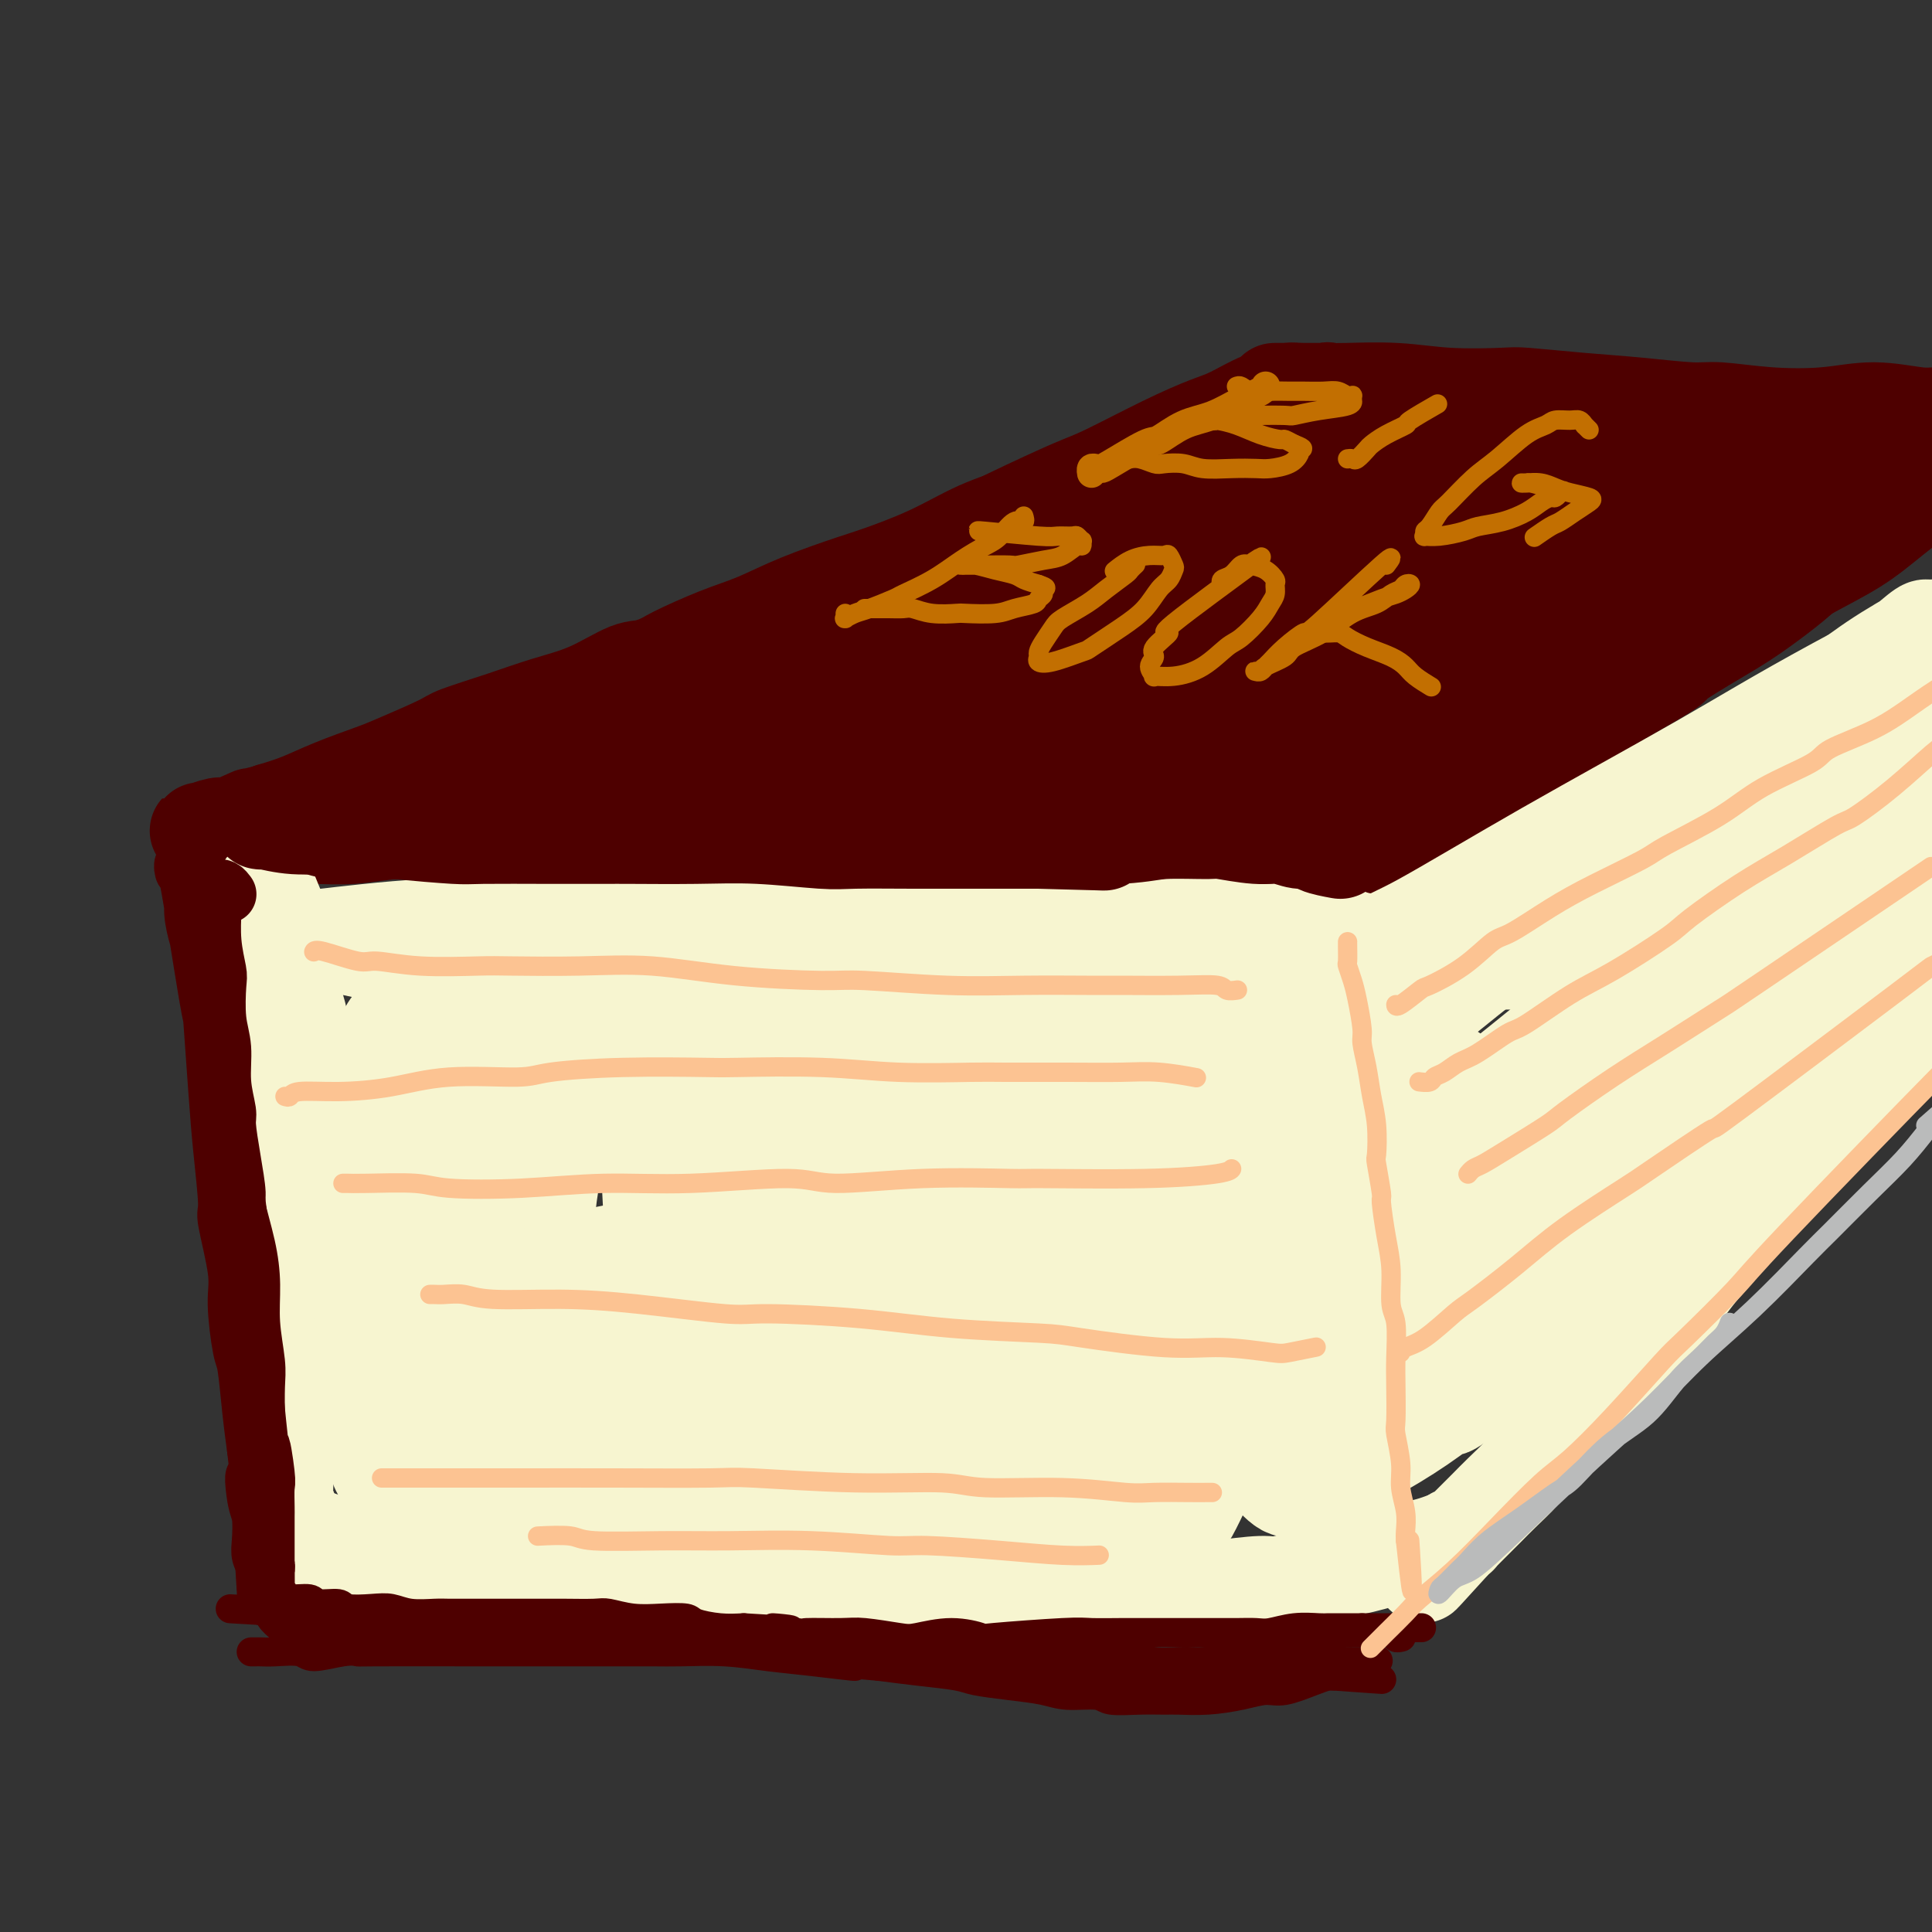 <svg viewBox='0 0 400 400' version='1.1' xmlns='http://www.w3.org/2000/svg' xmlns:xlink='http://www.w3.org/1999/xlink'><rect x="0" y="0" width="400" height="400" fill="#333333" stroke="none"/><g fill='none' stroke='rgb(78,0,0)' stroke-width='12' stroke-linecap='round' stroke-linejoin='round'><path d='M87,155c0.328,0.093 0.657,0.186 1,0c0.343,-0.186 0.701,-0.652 2,-1c1.299,-0.348 3.538,-0.576 6,-1c2.462,-0.424 5.147,-1.042 8,-2c2.853,-0.958 5.875,-2.257 8,-3c2.125,-0.743 3.352,-0.930 6,-2c2.648,-1.070 6.716,-3.021 11,-5c4.284,-1.979 8.785,-3.984 13,-6c4.215,-2.016 8.145,-4.042 13,-6c4.855,-1.958 10.637,-3.849 14,-5c3.363,-1.151 4.307,-1.563 7,-3c2.693,-1.437 7.134,-3.898 12,-6c4.866,-2.102 10.158,-3.845 13,-5c2.842,-1.155 3.234,-1.722 6,-3c2.766,-1.278 7.907,-3.268 12,-5c4.093,-1.732 7.140,-3.205 11,-5c3.860,-1.795 8.533,-3.912 11,-5c2.467,-1.088 2.728,-1.146 5,-2c2.272,-0.854 6.556,-2.502 10,-4c3.444,-1.498 6.046,-2.846 8,-4c1.954,-1.154 3.258,-2.114 5,-3c1.742,-0.886 3.923,-1.697 5,-2c1.077,-0.303 1.051,-0.098 1,0c-0.051,0.098 -0.127,0.088 0,0c0.127,-0.088 0.457,-0.254 0,0c-0.457,0.254 -1.702,0.930 -4,2c-2.298,1.070 -5.649,2.535 -9,4'/><path d='M262,83c-2.328,0.961 -2.150,0.363 -4,1c-1.850,0.637 -5.730,2.508 -9,4c-3.270,1.492 -5.932,2.603 -10,4c-4.068,1.397 -9.542,3.079 -12,4c-2.458,0.921 -1.901,1.080 -4,2c-2.099,0.920 -6.856,2.601 -11,4c-4.144,1.399 -7.677,2.516 -11,4c-3.323,1.484 -6.438,3.335 -10,5c-3.562,1.665 -7.571,3.144 -10,4c-2.429,0.856 -3.278,1.091 -6,2c-2.722,0.909 -7.318,2.493 -11,4c-3.682,1.507 -6.451,2.936 -9,4c-2.549,1.064 -4.877,1.763 -8,3c-3.123,1.237 -7.040,3.011 -9,4c-1.960,0.989 -1.961,1.194 -4,2c-2.039,0.806 -6.114,2.213 -8,3c-1.886,0.787 -1.582,0.955 -3,2c-1.418,1.045 -4.559,2.966 -7,4c-2.441,1.034 -4.180,1.180 -6,2c-1.820,0.820 -3.719,2.314 -5,3c-1.281,0.686 -1.945,0.565 -3,1c-1.055,0.435 -2.500,1.426 -4,2c-1.500,0.574 -3.055,0.732 -4,1c-0.945,0.268 -1.280,0.646 -2,1c-0.720,0.354 -1.825,0.683 -3,1c-1.175,0.317 -2.420,0.621 -3,1c-0.580,0.379 -0.496,0.834 -1,1c-0.504,0.166 -1.597,0.045 -2,0c-0.403,-0.045 -0.115,-0.013 0,0c0.115,0.013 0.058,0.006 0,0'/></g>
<g fill='none' stroke='rgb(78,0,0)' stroke-width='20' stroke-linecap='round' stroke-linejoin='round'><path d='M277,82c0.198,-0.085 0.396,-0.169 0,0c-0.396,0.169 -1.388,0.593 -4,2c-2.612,1.407 -6.846,3.799 -9,5c-2.154,1.201 -2.228,1.211 -4,2c-1.772,0.789 -5.241,2.356 -9,4c-3.759,1.644 -7.809,3.365 -10,4c-2.191,0.635 -2.525,0.185 -5,1c-2.475,0.815 -7.092,2.897 -11,5c-3.908,2.103 -7.105,4.227 -11,6c-3.895,1.773 -8.486,3.194 -11,4c-2.514,0.806 -2.950,0.998 -5,2c-2.050,1.002 -5.713,2.813 -9,4c-3.287,1.187 -6.196,1.748 -10,3c-3.804,1.252 -8.503,3.194 -11,4c-2.497,0.806 -2.794,0.475 -5,1c-2.206,0.525 -6.323,1.905 -10,3c-3.677,1.095 -6.914,1.906 -10,3c-3.086,1.094 -6.022,2.470 -8,3c-1.978,0.530 -3.000,0.215 -5,1c-2.000,0.785 -4.980,2.669 -8,4c-3.020,1.331 -6.080,2.107 -9,3c-2.920,0.893 -5.701,1.901 -9,3c-3.299,1.099 -7.115,2.289 -9,3c-1.885,0.711 -1.840,0.943 -4,2c-2.160,1.057 -6.526,2.941 -9,4c-2.474,1.059 -3.055,1.294 -5,2c-1.945,0.706 -5.254,1.882 -8,3c-2.746,1.118 -4.927,2.176 -7,3c-2.073,0.824 -4.036,1.412 -6,2'/><path d='M56,168c-12.276,4.670 -5.966,1.843 -4,1c1.966,-0.843 -0.410,0.296 -2,1c-1.590,0.704 -2.392,0.973 -3,1c-0.608,0.027 -1.020,-0.189 -2,0c-0.980,0.189 -2.526,0.782 -3,1c-0.474,0.218 0.125,0.062 0,0c-0.125,-0.062 -0.972,-0.031 -1,0c-0.028,0.031 0.765,0.061 1,0c0.235,-0.061 -0.089,-0.213 1,0c1.089,0.213 3.589,0.790 6,1c2.411,0.210 4.731,0.052 6,0c1.269,-0.052 1.488,0.000 3,0c1.512,-0.000 4.318,-0.053 7,0c2.682,0.053 5.238,0.210 8,0c2.762,-0.210 5.728,-0.788 9,-1c3.272,-0.212 6.849,-0.057 9,0c2.151,0.057 2.877,0.015 5,0c2.123,-0.015 5.645,-0.004 10,0c4.355,0.004 9.545,-0.000 12,0c2.455,0.000 2.175,0.004 5,0c2.825,-0.004 8.753,-0.016 13,0c4.247,0.016 6.812,0.060 11,0c4.188,-0.060 9.999,-0.222 13,0c3.001,0.222 3.193,0.829 6,1c2.807,0.171 8.231,-0.094 13,0c4.769,0.094 8.885,0.547 13,1'/><path d='M192,174c25.256,0.308 13.397,0.079 12,0c-1.397,-0.079 7.668,-0.007 12,0c4.332,0.007 3.932,-0.051 6,0c2.068,0.051 6.606,0.210 11,0c4.394,-0.210 8.645,-0.788 11,-1c2.355,-0.212 2.813,-0.057 5,0c2.187,0.057 6.102,0.015 9,0c2.898,-0.015 4.780,-0.004 7,0c2.220,0.004 4.780,0.001 6,0c1.220,-0.001 1.101,-0.000 2,0c0.899,0.000 2.815,0.000 4,0c1.185,-0.000 1.637,-0.000 2,0c0.363,0.000 0.636,0.000 1,0c0.364,-0.000 0.818,-0.000 1,0c0.182,0.000 0.091,0.000 0,0'/><path d='M137,141c0.471,0.075 0.942,0.149 1,0c0.058,-0.149 -0.297,-0.523 1,-1c1.297,-0.477 4.246,-1.059 7,-2c2.754,-0.941 5.315,-2.241 9,-4c3.685,-1.759 8.495,-3.977 11,-5c2.505,-1.023 2.704,-0.852 5,-2c2.296,-1.148 6.687,-3.617 11,-6c4.313,-2.383 8.548,-4.682 13,-7c4.452,-2.318 9.121,-4.656 14,-7c4.879,-2.344 9.969,-4.696 13,-6c3.031,-1.304 4.004,-1.561 7,-3c2.996,-1.439 8.014,-4.059 12,-6c3.986,-1.941 6.941,-3.203 9,-4c2.059,-0.797 3.221,-1.128 5,-2c1.779,-0.872 4.174,-2.286 6,-3c1.826,-0.714 3.081,-0.727 4,-1c0.919,-0.273 1.500,-0.805 2,-1c0.500,-0.195 0.917,-0.052 1,0c0.083,0.052 -0.170,0.014 0,0c0.170,-0.014 0.763,-0.004 1,0c0.237,0.004 0.119,0.002 0,0'/><path d='M250,90c0.330,-0.455 0.660,-0.910 1,-1c0.340,-0.090 0.689,0.186 1,0c0.311,-0.186 0.585,-0.834 1,-1c0.415,-0.166 0.973,0.151 2,0c1.027,-0.151 2.523,-0.769 4,-1c1.477,-0.231 2.935,-0.076 5,0c2.065,0.076 4.739,0.073 6,0c1.261,-0.073 1.110,-0.216 3,0c1.890,0.216 5.819,0.791 9,1c3.181,0.209 5.612,0.052 9,0c3.388,-0.052 7.732,0.000 10,0c2.268,-0.000 2.460,-0.053 5,0c2.540,0.053 7.428,0.210 10,0c2.572,-0.210 2.828,-0.788 5,-1c2.172,-0.212 6.259,-0.056 10,0c3.741,0.056 7.135,0.014 10,0c2.865,-0.014 5.202,-0.000 8,0c2.798,0.000 6.058,-0.014 8,0c1.942,0.014 2.565,0.055 4,0c1.435,-0.055 3.684,-0.207 6,0c2.316,0.207 4.701,0.774 6,1c1.299,0.226 1.511,0.113 2,0c0.489,-0.113 1.255,-0.226 2,0c0.745,0.226 1.470,0.792 2,1c0.530,0.208 0.866,0.060 1,0c0.134,-0.060 0.067,-0.030 0,0'/><path d='M264,81c-0.151,-0.001 -0.302,-0.001 1,0c1.302,0.001 4.057,0.004 6,0c1.943,-0.004 3.074,-0.015 4,0c0.926,0.015 1.648,0.056 4,0c2.352,-0.056 6.333,-0.208 10,0c3.667,0.208 7.021,0.776 11,1c3.979,0.224 8.585,0.102 11,0c2.415,-0.102 2.641,-0.186 5,0c2.359,0.186 6.852,0.642 11,1c4.148,0.358 7.950,0.619 12,1c4.050,0.381 8.347,0.882 11,1c2.653,0.118 3.662,-0.147 6,0c2.338,0.147 6.006,0.704 10,1c3.994,0.296 8.316,0.329 12,0c3.684,-0.329 6.732,-1.020 10,-1c3.268,0.020 6.757,0.752 9,1c2.243,0.248 3.240,0.014 5,0c1.760,-0.014 4.283,0.192 7,0c2.717,-0.192 5.628,-0.784 7,-1c1.372,-0.216 1.205,-0.058 2,0c0.795,0.058 2.553,0.016 4,0c1.447,-0.016 2.582,-0.004 3,0c0.418,0.004 0.119,0.001 0,0c-0.119,-0.001 -0.060,-0.001 0,0'/><path d='M425,85c24.798,0.791 6.292,0.769 -1,1c-7.292,0.231 -3.372,0.713 -2,1c1.372,0.287 0.195,0.377 -1,1c-1.195,0.623 -2.407,1.778 -4,3c-1.593,1.222 -3.565,2.510 -6,4c-2.435,1.490 -5.332,3.183 -7,4c-1.668,0.817 -2.108,0.757 -4,2c-1.892,1.243 -5.235,3.788 -8,6c-2.765,2.212 -4.951,4.091 -8,6c-3.049,1.909 -6.960,3.847 -9,5c-2.040,1.153 -2.210,1.521 -4,3c-1.790,1.479 -5.200,4.068 -8,6c-2.800,1.932 -4.989,3.206 -8,5c-3.011,1.794 -6.845,4.107 -8,5c-1.155,0.893 0.370,0.367 -4,3c-4.370,2.633 -14.636,8.427 -19,11c-4.364,2.573 -2.827,1.926 -3,2c-0.173,0.074 -2.057,0.869 -4,2c-1.943,1.131 -3.947,2.597 -6,4c-2.053,1.403 -4.157,2.744 -6,4c-1.843,1.256 -3.426,2.427 -4,3c-0.574,0.573 -0.139,0.550 -1,1c-0.861,0.450 -3.019,1.375 -4,2c-0.981,0.625 -0.785,0.952 -1,1c-0.215,0.048 -0.841,-0.183 -1,0c-0.159,0.183 0.150,0.780 0,1c-0.150,0.220 -0.757,0.063 -1,0c-0.243,-0.063 -0.121,-0.031 0,0'/><path d='M293,171c-20.679,13.288 -6.377,3.509 -1,0c5.377,-3.509 1.829,-0.747 0,0c-1.829,0.747 -1.940,-0.522 -2,-1c-0.060,-0.478 -0.071,-0.166 -1,0c-0.929,0.166 -2.778,0.185 -5,0c-2.222,-0.185 -4.818,-0.575 -8,-1c-3.182,-0.425 -6.949,-0.884 -9,-1c-2.051,-0.116 -2.385,0.110 -5,0c-2.615,-0.110 -7.510,-0.558 -12,-1c-4.490,-0.442 -8.574,-0.878 -11,-1c-2.426,-0.122 -3.193,0.070 -6,0c-2.807,-0.070 -7.653,-0.404 -12,-1c-4.347,-0.596 -8.195,-1.455 -13,-2c-4.805,-0.545 -10.568,-0.776 -13,-1c-2.432,-0.224 -1.533,-0.442 -6,-1c-4.467,-0.558 -14.301,-1.456 -19,-2c-4.699,-0.544 -4.264,-0.734 -7,-1c-2.736,-0.266 -8.643,-0.607 -12,-1c-3.357,-0.393 -4.162,-0.837 -7,-1c-2.838,-0.163 -7.708,-0.045 -12,0c-4.292,0.045 -8.007,0.018 -10,0c-1.993,-0.018 -2.263,-0.029 -4,0c-1.737,0.029 -4.942,0.096 -7,0c-2.058,-0.096 -2.969,-0.354 -4,0c-1.031,0.354 -2.184,1.322 -2,1c0.184,-0.322 1.703,-1.933 6,-4c4.297,-2.067 11.370,-4.591 19,-7c7.630,-2.409 15.815,-4.705 24,-7'/><path d='M154,139c9.385,-3.169 9.348,-2.591 15,-4c5.652,-1.409 16.995,-4.806 28,-8c11.005,-3.194 21.674,-6.187 28,-8c6.326,-1.813 8.308,-2.447 14,-4c5.692,-1.553 15.093,-4.024 23,-6c7.907,-1.976 14.318,-3.458 21,-5c6.682,-1.542 13.634,-3.144 17,-4c3.366,-0.856 3.146,-0.965 5,-1c1.854,-0.035 5.782,0.006 8,0c2.218,-0.006 2.725,-0.057 3,0c0.275,0.057 0.317,0.223 1,0c0.683,-0.223 2.006,-0.835 0,0c-2.006,0.835 -7.342,3.119 -13,5c-5.658,1.881 -11.639,3.360 -21,6c-9.361,2.640 -22.102,6.440 -28,8c-5.898,1.560 -4.953,0.879 -14,4c-9.047,3.121 -28.086,10.045 -37,13c-8.914,2.955 -7.704,1.942 -11,3c-3.296,1.058 -11.097,4.186 -15,6c-3.903,1.814 -3.907,2.315 -5,3c-1.093,0.685 -3.275,1.554 -4,2c-0.725,0.446 0.007,0.471 0,1c-0.007,0.529 -0.754,1.564 3,2c3.754,0.436 12.008,0.273 21,-1c8.992,-1.273 18.721,-3.655 31,-7c12.279,-3.345 27.109,-7.651 35,-10c7.891,-2.349 8.844,-2.740 16,-5c7.156,-2.260 20.516,-6.389 31,-10c10.484,-3.611 18.092,-6.703 25,-9c6.908,-2.297 13.117,-3.799 17,-5c3.883,-1.201 5.442,-2.100 7,-3'/><path d='M355,102c14.946,-5.167 4.312,-2.083 1,-1c-3.312,1.083 0.698,0.166 1,0c0.302,-0.166 -3.105,0.419 -6,1c-2.895,0.581 -5.278,1.156 -11,3c-5.722,1.844 -14.781,4.955 -24,8c-9.219,3.045 -18.597,6.024 -27,10c-8.403,3.976 -15.833,8.950 -23,13c-7.167,4.050 -14.073,7.177 -18,9c-3.927,1.823 -4.875,2.341 -7,4c-2.125,1.659 -5.428,4.459 -7,6c-1.572,1.541 -1.415,1.823 -2,2c-0.585,0.177 -1.913,0.247 0,1c1.913,0.753 7.066,2.187 14,2c6.934,-0.187 15.648,-1.994 26,-5c10.352,-3.006 22.340,-7.211 28,-9c5.660,-1.789 4.990,-1.164 14,-5c9.010,-3.836 27.701,-12.135 36,-16c8.299,-3.865 6.208,-3.297 9,-5c2.792,-1.703 10.468,-5.676 14,-8c3.532,-2.324 2.918,-3.000 4,-4c1.082,-1.000 3.858,-2.325 5,-3c1.142,-0.675 0.650,-0.699 1,-1c0.350,-0.301 1.543,-0.880 -1,0c-2.543,0.880 -8.820,3.218 -13,5c-4.180,1.782 -6.262,3.007 -11,5c-4.738,1.993 -12.133,4.754 -20,9c-7.867,4.246 -16.208,9.978 -21,13c-4.792,3.022 -6.037,3.336 -10,6c-3.963,2.664 -10.644,7.679 -15,11c-4.356,3.321 -6.387,4.949 -8,6c-1.613,1.051 -2.806,1.526 -4,2'/><path d='M280,161c-8.799,5.750 -1.796,1.124 0,0c1.796,-1.124 -1.613,1.254 0,0c1.613,-1.254 8.249,-6.139 12,-9c3.751,-2.861 4.618,-3.698 9,-7c4.382,-3.302 12.281,-9.068 19,-14c6.719,-4.932 12.259,-9.031 17,-13c4.741,-3.969 8.685,-7.809 11,-10c2.315,-2.191 3.002,-2.732 4,-4c0.998,-1.268 2.307,-3.261 3,-4c0.693,-0.739 0.768,-0.223 0,0c-0.768,0.223 -2.381,0.152 -4,0c-1.619,-0.152 -3.244,-0.384 -8,1c-4.756,1.384 -12.643,4.385 -20,8c-7.357,3.615 -14.183,7.845 -20,11c-5.817,3.155 -10.626,5.234 -19,11c-8.374,5.766 -20.314,15.220 -25,19c-4.686,3.780 -2.120,1.885 -2,2c0.120,0.115 -2.207,2.239 -3,3c-0.793,0.761 -0.051,0.158 0,0c0.051,-0.158 -0.590,0.127 2,0c2.590,-0.127 8.409,-0.668 16,-3c7.591,-2.332 16.953,-6.456 22,-9c5.047,-2.544 5.778,-3.510 11,-6c5.222,-2.490 14.936,-6.505 23,-10c8.064,-3.495 14.479,-6.471 20,-9c5.521,-2.529 10.148,-4.611 13,-6c2.852,-1.389 3.929,-2.084 6,-3c2.071,-0.916 5.134,-2.054 7,-3c1.866,-0.946 2.533,-1.699 3,-2c0.467,-0.301 0.733,-0.151 1,0'/><path d='M378,104c13.012,-5.989 3.542,-1.460 0,0c-3.542,1.460 -1.156,-0.148 0,-1c1.156,-0.852 1.080,-0.946 1,-1c-0.080,-0.054 -0.166,-0.066 0,0c0.166,0.066 0.583,0.210 1,0c0.417,-0.210 0.833,-0.774 1,-1c0.167,-0.226 0.083,-0.113 0,0'/></g>
<g fill='none' stroke='rgb(247,245,208)' stroke-width='20' stroke-linecap='round' stroke-linejoin='round'><path d='M48,194c-0.009,0.228 -0.017,0.456 0,1c0.017,0.544 0.061,1.405 0,2c-0.061,0.595 -0.227,0.926 0,2c0.227,1.074 0.849,2.893 1,5c0.151,2.107 -0.167,4.503 0,7c0.167,2.497 0.819,5.097 1,7c0.181,1.903 -0.110,3.110 0,5c0.110,1.890 0.620,4.464 1,7c0.380,2.536 0.632,5.036 1,8c0.368,2.964 0.854,6.394 1,8c0.146,1.606 -0.048,1.390 0,3c0.048,1.610 0.337,5.047 1,8c0.663,2.953 1.698,5.421 2,8c0.302,2.579 -0.130,5.270 0,7c0.130,1.730 0.823,2.500 1,4c0.177,1.500 -0.163,3.730 0,6c0.163,2.270 0.828,4.580 1,6c0.172,1.420 -0.150,1.951 0,3c0.150,1.049 0.773,2.615 1,4c0.227,1.385 0.060,2.587 0,4c-0.060,1.413 -0.012,3.037 0,4c0.012,0.963 -0.011,1.266 0,2c0.011,0.734 0.055,1.898 0,3c-0.055,1.102 -0.211,2.141 0,3c0.211,0.859 0.788,1.539 1,2c0.212,0.461 0.061,0.703 0,1c-0.061,0.297 -0.030,0.648 0,1'/><path d='M60,315c1.857,18.659 0.501,4.808 0,0c-0.501,-4.808 -0.146,-0.571 0,1c0.146,1.571 0.082,0.477 0,0c-0.082,-0.477 -0.184,-0.335 0,0c0.184,0.335 0.653,0.864 1,1c0.347,0.136 0.570,-0.122 1,0c0.430,0.122 1.066,0.624 2,1c0.934,0.376 2.164,0.625 3,1c0.836,0.375 1.276,0.875 2,1c0.724,0.125 1.730,-0.124 3,0c1.270,0.124 2.802,0.622 4,1c1.198,0.378 2.061,0.638 4,1c1.939,0.362 4.954,0.828 7,1c2.046,0.172 3.123,0.050 5,0c1.877,-0.050 4.554,-0.028 6,0c1.446,0.028 1.661,0.060 3,0c1.339,-0.060 3.802,-0.213 6,0c2.198,0.213 4.132,0.793 6,1c1.868,0.207 3.670,0.042 6,0c2.330,-0.042 5.188,0.041 7,0c1.812,-0.041 2.577,-0.204 4,0c1.423,0.204 3.502,0.776 6,1c2.498,0.224 5.414,0.098 7,0c1.586,-0.098 1.842,-0.170 3,0c1.158,0.170 3.218,0.582 6,1c2.782,0.418 6.288,0.843 8,1c1.712,0.157 1.632,0.045 3,0c1.368,-0.045 4.184,-0.022 7,0'/><path d='M170,327c14.560,0.786 9.460,0.750 9,1c-0.460,0.250 3.719,0.785 6,1c2.281,0.215 2.665,0.110 4,0c1.335,-0.110 3.620,-0.227 6,0c2.380,0.227 4.855,0.797 7,1c2.145,0.203 3.960,0.040 5,0c1.040,-0.040 1.305,0.042 2,0c0.695,-0.042 1.819,-0.207 3,0c1.181,0.207 2.420,0.788 3,1c0.580,0.212 0.502,0.057 1,0c0.498,-0.057 1.571,-0.016 2,0c0.429,0.016 0.215,0.008 0,0'/><path d='M279,194c0.000,-0.056 0.000,-0.111 0,0c-0.000,0.111 -0.001,0.389 0,1c0.001,0.611 0.004,1.555 0,3c-0.004,1.445 -0.014,3.392 0,6c0.014,2.608 0.053,5.878 0,9c-0.053,3.122 -0.196,6.097 0,8c0.196,1.903 0.732,2.736 1,5c0.268,2.264 0.267,5.960 0,9c-0.267,3.040 -0.799,5.426 -1,8c-0.201,2.574 -0.069,5.338 0,7c0.069,1.662 0.075,2.223 0,4c-0.075,1.777 -0.230,4.771 0,7c0.230,2.229 0.845,3.692 1,6c0.155,2.308 -0.151,5.462 0,7c0.151,1.538 0.758,1.460 1,4c0.242,2.540 0.117,7.698 0,10c-0.117,2.302 -0.228,1.747 0,3c0.228,1.253 0.793,4.313 1,6c0.207,1.687 0.055,2.000 0,3c-0.055,1.000 -0.015,2.687 0,4c0.015,1.313 0.004,2.250 0,3c-0.004,0.750 -0.001,1.311 0,2c0.001,0.689 0.000,1.504 0,2c-0.000,0.496 -0.000,0.672 0,1c0.000,0.328 0.000,0.808 0,1c-0.000,0.192 -0.000,0.096 0,0'/><path d='M282,313c0.467,18.511 0.133,5.289 0,0c-0.133,-5.289 -0.067,-2.644 0,0'/><path d='M398,207c0.100,-0.164 0.199,-0.328 0,0c-0.199,0.328 -0.698,1.149 -1,2c-0.302,0.851 -0.409,1.731 -2,4c-1.591,2.269 -4.668,5.925 -7,9c-2.332,3.075 -3.920,5.569 -6,8c-2.080,2.431 -4.651,4.801 -6,6c-1.349,1.199 -1.476,1.228 -3,3c-1.524,1.772 -4.444,5.288 -7,8c-2.556,2.712 -4.747,4.621 -6,6c-1.253,1.379 -1.568,2.229 -3,4c-1.432,1.771 -3.981,4.464 -6,7c-2.019,2.536 -3.509,4.915 -5,7c-1.491,2.085 -2.984,3.875 -5,6c-2.016,2.125 -4.554,4.586 -6,6c-1.446,1.414 -1.799,1.780 -3,3c-1.201,1.220 -3.248,3.292 -5,5c-1.752,1.708 -3.207,3.052 -5,5c-1.793,1.948 -3.923,4.501 -5,6c-1.077,1.499 -1.100,1.945 -2,3c-0.900,1.055 -2.679,2.720 -4,4c-1.321,1.280 -2.186,2.175 -3,3c-0.814,0.825 -1.577,1.580 -2,2c-0.423,0.420 -0.506,0.505 -1,1c-0.494,0.495 -1.399,1.401 -2,2c-0.601,0.599 -0.897,0.892 -1,1c-0.103,0.108 -0.014,0.032 0,0c0.014,-0.032 -0.048,-0.019 0,0c0.048,0.019 0.205,0.044 0,0c-0.205,-0.044 -0.773,-0.155 -1,0c-0.227,0.155 -0.114,0.578 0,1'/><path d='M301,319c-12.545,13.769 -3.408,3.692 0,0c3.408,-3.692 1.085,-1.000 0,0c-1.085,1.000 -0.934,0.309 -1,0c-0.066,-0.309 -0.349,-0.234 -1,0c-0.651,0.234 -1.672,0.629 -3,1c-1.328,0.371 -2.965,0.720 -4,1c-1.035,0.280 -1.468,0.491 -3,1c-1.532,0.509 -4.162,1.316 -7,2c-2.838,0.684 -5.885,1.245 -9,2c-3.115,0.755 -6.297,1.705 -8,2c-1.703,0.295 -1.927,-0.063 -4,0c-2.073,0.063 -5.997,0.549 -9,1c-3.003,0.451 -5.086,0.868 -8,1c-2.914,0.132 -6.660,-0.020 -8,0c-1.340,0.020 -0.273,0.212 -4,0c-3.727,-0.212 -12.247,-0.826 -16,-1c-3.753,-0.174 -2.739,0.094 -4,0c-1.261,-0.094 -4.797,-0.550 -8,-1c-3.203,-0.450 -6.073,-0.894 -9,-1c-2.927,-0.106 -5.910,0.127 -9,0c-3.090,-0.127 -6.287,-0.612 -8,-1c-1.713,-0.388 -1.941,-0.678 -4,-1c-2.059,-0.322 -5.948,-0.677 -9,-1c-3.052,-0.323 -5.267,-0.615 -8,-1c-2.733,-0.385 -5.984,-0.863 -8,-1c-2.016,-0.137 -2.798,0.066 -5,0c-2.202,-0.066 -5.824,-0.402 -9,-1c-3.176,-0.598 -5.908,-1.456 -9,-2c-3.092,-0.544 -6.546,-0.772 -10,-1'/><path d='M116,318c-18.242,-1.749 -5.847,-0.121 -3,0c2.847,0.121 -3.855,-1.266 -8,-2c-4.145,-0.734 -5.732,-0.814 -7,-1c-1.268,-0.186 -2.217,-0.477 -4,-1c-1.783,-0.523 -4.399,-1.280 -6,-2c-1.601,-0.720 -2.186,-1.405 -3,-2c-0.814,-0.595 -1.856,-1.100 -3,-2c-1.144,-0.900 -2.392,-2.195 -3,-3c-0.608,-0.805 -0.578,-1.120 -1,-2c-0.422,-0.880 -1.296,-2.326 -2,-4c-0.704,-1.674 -1.237,-3.578 -2,-6c-0.763,-2.422 -1.757,-5.363 -2,-7c-0.243,-1.637 0.264,-1.970 0,-4c-0.264,-2.030 -1.299,-5.757 -2,-10c-0.701,-4.243 -1.066,-9.001 -1,-11c0.066,-1.999 0.564,-1.239 0,-5c-0.564,-3.761 -2.192,-12.042 -3,-16c-0.808,-3.958 -0.798,-3.593 -1,-6c-0.202,-2.407 -0.616,-7.584 -1,-10c-0.384,-2.416 -0.738,-2.070 -1,-4c-0.262,-1.930 -0.433,-6.137 -1,-9c-0.567,-2.863 -1.529,-4.381 -2,-6c-0.471,-1.619 -0.452,-3.338 -1,-5c-0.548,-1.662 -1.663,-3.269 -2,-4c-0.337,-0.731 0.106,-0.588 0,-1c-0.106,-0.412 -0.759,-1.380 -1,-2c-0.241,-0.620 -0.069,-0.891 0,-1c0.069,-0.109 0.034,-0.054 0,0'/><path d='M56,192c-2.782,-16.632 0.265,-4.712 3,0c2.735,4.712 5.160,2.217 8,2c2.840,-0.217 6.094,1.843 10,3c3.906,1.157 8.463,1.410 11,2c2.537,0.590 3.053,1.517 6,2c2.947,0.483 8.323,0.522 13,1c4.677,0.478 8.653,1.396 13,2c4.347,0.604 9.064,0.895 12,1c2.936,0.105 4.091,0.024 7,0c2.909,-0.024 7.572,0.007 13,0c5.428,-0.007 11.621,-0.054 15,0c3.379,0.054 3.943,0.207 7,0c3.057,-0.207 8.606,-0.775 14,-1c5.394,-0.225 10.633,-0.107 15,0c4.367,0.107 7.863,0.201 15,0c7.137,-0.201 17.913,-0.699 25,-1c7.087,-0.301 10.483,-0.406 16,-1c5.517,-0.594 13.156,-1.676 17,-2c3.844,-0.324 3.893,0.109 7,0c3.107,-0.109 9.271,-0.762 14,-1c4.729,-0.238 8.024,-0.063 11,0c2.976,0.063 5.635,0.013 7,0c1.365,-0.013 1.438,0.010 2,0c0.562,-0.010 1.613,-0.054 2,0c0.387,0.054 0.109,0.205 0,0c-0.109,-0.205 -0.048,-0.768 -1,-1c-0.952,-0.232 -2.915,-0.134 -5,0c-2.085,0.134 -4.292,0.305 -8,0c-3.708,-0.305 -8.917,-1.087 -15,-2c-6.083,-0.913 -13.042,-1.956 -20,-3'/><path d='M270,193c-8.747,-1.000 -6.116,-0.498 -10,-1c-3.884,-0.502 -14.283,-2.006 -23,-3c-8.717,-0.994 -15.752,-1.476 -24,-2c-8.248,-0.524 -17.711,-1.090 -23,-1c-5.289,0.090 -6.406,0.838 -12,1c-5.594,0.162 -15.664,-0.260 -24,0c-8.336,0.260 -14.938,1.201 -22,2c-7.062,0.799 -14.585,1.454 -19,2c-4.415,0.546 -5.721,0.982 -9,1c-3.279,0.018 -8.530,-0.383 -16,0c-7.470,0.383 -17.157,1.551 -21,2c-3.843,0.449 -1.841,0.180 -2,0c-0.159,-0.180 -2.481,-0.269 -2,0c0.481,0.269 3.763,0.897 9,2c5.237,1.103 12.429,2.682 20,4c7.571,1.318 15.520,2.374 26,4c10.480,1.626 23.492,3.821 31,5c7.508,1.179 9.511,1.342 17,2c7.489,0.658 20.462,1.811 32,3c11.538,1.189 21.640,2.413 28,3c6.360,0.587 8.977,0.536 15,1c6.023,0.464 15.452,1.445 23,2c7.548,0.555 13.215,0.686 18,1c4.785,0.314 8.688,0.811 11,1c2.312,0.189 3.032,0.071 4,0c0.968,-0.071 2.184,-0.096 3,0c0.816,0.096 1.233,0.313 0,0c-1.233,-0.313 -4.117,-1.157 -7,-2'/><path d='M293,220c-5.684,-0.909 -16.393,-2.180 -22,-3c-5.607,-0.820 -6.113,-1.189 -12,-2c-5.887,-0.811 -17.155,-2.063 -29,-3c-11.845,-0.937 -24.266,-1.560 -31,-2c-6.734,-0.440 -7.782,-0.696 -15,-1c-7.218,-0.304 -20.608,-0.656 -31,-1c-10.392,-0.344 -17.788,-0.681 -25,-1c-7.212,-0.319 -14.242,-0.620 -18,-1c-3.758,-0.380 -4.246,-0.840 -7,-1c-2.754,-0.160 -7.776,-0.020 -11,0c-3.224,0.020 -4.650,-0.079 -6,1c-1.350,1.079 -2.623,3.336 -4,5c-1.377,1.664 -2.857,2.736 -3,9c-0.143,6.264 1.051,17.720 3,28c1.949,10.280 4.653,19.385 8,28c3.347,8.615 7.336,16.740 10,21c2.664,4.260 4.002,4.654 5,5c0.998,0.346 1.655,0.642 2,1c0.345,0.358 0.378,0.777 1,-2c0.622,-2.777 1.833,-8.751 2,-16c0.167,-7.249 -0.709,-15.773 -2,-24c-1.291,-8.227 -2.997,-16.155 -4,-20c-1.003,-3.845 -1.304,-3.606 -2,-6c-0.696,-2.394 -1.787,-7.423 -3,-10c-1.213,-2.577 -2.547,-2.704 -4,-4c-1.453,-1.296 -3.025,-3.762 -7,0c-3.975,3.762 -10.354,13.751 -13,19c-2.646,5.249 -1.558,5.759 -1,12c0.558,6.241 0.588,18.212 2,26c1.412,7.788 4.206,11.394 7,15'/><path d='M83,293c2.791,3.752 6.270,5.631 8,7c1.730,1.369 1.713,2.229 4,2c2.287,-0.229 6.879,-1.546 9,-2c2.121,-0.454 1.772,-0.044 3,-4c1.228,-3.956 4.033,-12.277 5,-22c0.967,-9.723 0.098,-20.846 0,-31c-0.098,-10.154 0.577,-19.337 1,-24c0.423,-4.663 0.594,-4.806 0,-7c-0.594,-2.194 -1.952,-6.441 -2,-9c-0.048,-2.559 1.216,-3.432 -1,0c-2.216,3.432 -7.911,11.167 -11,16c-3.089,4.833 -3.571,6.764 -4,14c-0.429,7.236 -0.803,19.776 0,29c0.803,9.224 2.784,15.133 5,20c2.216,4.867 4.668,8.693 9,13c4.332,4.307 10.545,9.094 15,10c4.455,0.906 7.153,-2.071 9,-10c1.847,-7.929 2.842,-20.811 3,-28c0.158,-7.189 -0.519,-8.685 -1,-15c-0.481,-6.315 -0.764,-17.448 -1,-25c-0.236,-7.552 -0.426,-11.521 -1,-14c-0.574,-2.479 -1.531,-3.467 -2,-4c-0.469,-0.533 -0.448,-0.611 -1,-1c-0.552,-0.389 -1.677,-1.088 -5,5c-3.323,6.088 -8.843,18.964 -11,32c-2.157,13.036 -0.951,26.231 0,33c0.951,6.769 1.647,7.113 3,11c1.353,3.887 3.364,11.316 6,16c2.636,4.684 5.896,6.624 9,7c3.104,0.376 6.052,-0.812 9,-2'/><path d='M141,310c2.250,-0.359 3.374,-0.255 5,-5c1.626,-4.745 3.754,-14.339 5,-24c1.246,-9.661 1.610,-19.389 2,-29c0.390,-9.611 0.808,-19.106 1,-24c0.192,-4.894 0.159,-5.186 0,-7c-0.159,-1.814 -0.445,-5.148 -1,-7c-0.555,-1.852 -1.378,-2.220 -1,-3c0.378,-0.780 1.956,-1.971 0,1c-1.956,2.971 -7.446,10.104 -10,20c-2.554,9.896 -2.171,22.557 -1,33c1.171,10.443 3.128,18.670 6,26c2.872,7.330 6.657,13.765 9,16c2.343,2.235 3.244,0.271 5,3c1.756,2.729 4.366,10.150 8,-1c3.634,-11.150 8.291,-40.872 10,-56c1.709,-15.128 0.469,-15.664 0,-19c-0.469,-3.336 -0.168,-9.472 0,-12c0.168,-2.528 0.202,-1.446 0,-2c-0.202,-0.554 -0.640,-2.742 -2,-3c-1.360,-0.258 -3.642,1.415 -7,7c-3.358,5.585 -7.791,15.081 -9,26c-1.209,10.919 0.805,23.260 2,30c1.195,6.740 1.572,7.880 4,12c2.428,4.120 6.909,11.221 11,15c4.091,3.779 7.792,4.236 11,3c3.208,-1.236 5.922,-4.166 8,-6c2.078,-1.834 3.521,-2.571 5,-9c1.479,-6.429 2.994,-18.551 4,-29c1.006,-10.449 1.503,-19.224 2,-28'/><path d='M208,238c0.945,-12.269 0.306,-14.441 0,-16c-0.306,-1.559 -0.280,-2.504 0,-4c0.280,-1.496 0.813,-3.542 0,-4c-0.813,-0.458 -2.971,0.671 -5,2c-2.029,1.329 -3.928,2.858 -6,10c-2.072,7.142 -4.316,19.899 -5,30c-0.684,10.101 0.194,17.548 2,25c1.806,7.452 4.541,14.908 8,20c3.459,5.092 7.644,7.819 10,9c2.356,1.181 2.885,0.815 5,1c2.115,0.185 5.818,0.921 9,-4c3.182,-4.921 5.844,-15.497 7,-22c1.156,-6.503 0.806,-8.931 1,-16c0.194,-7.069 0.931,-18.778 1,-28c0.069,-9.222 -0.528,-15.956 -1,-19c-0.472,-3.044 -0.817,-2.398 -1,-3c-0.183,-0.602 -0.205,-2.453 -3,0c-2.795,2.453 -8.363,9.211 -11,19c-2.637,9.789 -2.343,22.608 -2,30c0.343,7.392 0.734,9.357 2,15c1.266,5.643 3.408,14.964 6,21c2.592,6.036 5.633,8.787 9,10c3.367,1.213 7.061,0.887 9,1c1.939,0.113 2.122,0.664 4,-3c1.878,-3.664 5.450,-11.543 7,-15c1.550,-3.457 1.078,-2.493 2,-10c0.922,-7.507 3.237,-23.486 4,-31c0.763,-7.514 -0.025,-6.561 0,-8c0.025,-1.439 0.864,-5.268 1,-7c0.136,-1.732 -0.432,-1.366 -1,-1'/><path d='M260,240c1.155,-9.456 1.042,-4.597 0,0c-1.042,4.597 -3.012,8.932 -4,15c-0.988,6.068 -0.992,13.870 0,22c0.992,8.130 2.981,16.589 4,21c1.019,4.411 1.070,4.774 2,6c0.930,1.226 2.741,3.313 4,4c1.259,0.687 1.968,-0.028 3,0c1.032,0.028 2.387,0.798 3,-2c0.613,-2.798 0.485,-9.166 0,-16c-0.485,-6.834 -1.326,-14.134 -2,-21c-0.674,-6.866 -1.180,-13.296 -2,-18c-0.820,-4.704 -1.954,-7.681 -3,-9c-1.046,-1.319 -2.003,-0.981 -3,-2c-0.997,-1.019 -2.033,-3.396 -11,-2c-8.967,1.396 -25.865,6.563 -34,9c-8.135,2.437 -7.507,2.144 -12,3c-4.493,0.856 -14.107,2.863 -23,4c-8.893,1.137 -17.066,1.406 -25,2c-7.934,0.594 -15.628,1.513 -20,2c-4.372,0.487 -5.420,0.544 -8,1c-2.580,0.456 -6.692,1.313 -10,2c-3.308,0.687 -5.812,1.205 -7,5c-1.188,3.795 -1.059,10.866 -1,15c0.059,4.134 0.046,5.333 4,10c3.954,4.667 11.873,12.804 20,18c8.127,5.196 16.462,7.450 26,8c9.538,0.550 20.278,-0.605 26,-1c5.722,-0.395 6.425,-0.029 12,-2c5.575,-1.971 16.021,-6.277 24,-11c7.979,-4.723 13.489,-9.861 19,-15'/><path d='M242,288c6.617,-6.165 13.659,-14.076 17,-18c3.341,-3.924 2.981,-3.861 5,-7c2.019,-3.139 6.417,-9.481 9,-13c2.583,-3.519 3.349,-4.215 3,-5c-0.349,-0.785 -1.815,-1.659 -3,-2c-1.185,-0.341 -2.090,-0.149 -6,1c-3.910,1.149 -10.824,3.255 -17,7c-6.176,3.745 -11.614,9.129 -16,15c-4.386,5.871 -7.721,12.227 -10,15c-2.279,2.773 -3.501,1.962 -3,6c0.501,4.038 2.725,12.926 4,17c1.275,4.074 1.601,3.333 5,2c3.399,-1.333 9.869,-3.260 15,-6c5.131,-2.740 8.921,-6.294 14,-12c5.079,-5.706 11.445,-13.565 15,-18c3.555,-4.435 4.299,-5.445 6,-9c1.701,-3.555 4.358,-9.655 6,-14c1.642,-4.345 2.268,-6.935 2,-9c-0.268,-2.065 -1.432,-3.606 -2,-5c-0.568,-1.394 -0.540,-2.642 -5,-3c-4.460,-0.358 -13.407,0.174 -22,3c-8.593,2.826 -16.834,7.948 -25,13c-8.166,5.052 -16.259,10.036 -21,13c-4.741,2.964 -6.130,3.910 -9,7c-2.870,3.090 -7.221,8.326 -10,11c-2.779,2.674 -3.988,2.786 -4,3c-0.012,0.214 1.172,0.532 2,1c0.828,0.468 1.300,1.088 6,-1c4.700,-2.088 13.629,-6.882 23,-13c9.371,-6.118 19.186,-13.559 29,-21'/><path d='M250,246c14.267,-11.173 35.434,-28.606 47,-38c11.566,-9.394 13.532,-10.751 17,-13c3.468,-2.249 8.439,-5.391 17,-12c8.561,-6.609 20.714,-16.685 27,-22c6.286,-5.315 6.707,-5.869 11,-9c4.293,-3.131 12.457,-8.840 18,-13c5.543,-4.160 8.464,-6.772 10,-8c1.536,-1.228 1.687,-1.072 2,-1c0.313,0.072 0.787,0.060 1,0c0.213,-0.060 0.163,-0.166 -2,1c-2.163,1.166 -6.441,3.605 -10,6c-3.559,2.395 -6.399,4.746 -24,17c-17.601,12.254 -49.964,34.412 -67,46c-17.036,11.588 -18.744,12.606 -21,14c-2.256,1.394 -5.060,3.162 -8,5c-2.940,1.838 -6.015,3.744 -8,5c-1.985,1.256 -2.878,1.861 -3,2c-0.122,0.139 0.528,-0.190 0,0c-0.528,0.190 -2.234,0.898 1,-1c3.234,-1.898 11.407,-6.403 20,-12c8.593,-5.597 17.607,-12.288 28,-20c10.393,-7.712 22.165,-16.446 29,-21c6.835,-4.554 8.734,-4.929 15,-9c6.266,-4.071 16.900,-11.837 25,-17c8.100,-5.163 13.668,-7.723 18,-10c4.332,-2.277 7.429,-4.270 9,-5c1.571,-0.730 1.615,-0.197 2,0c0.385,0.197 1.110,0.056 1,0c-0.110,-0.056 -1.055,-0.028 -2,0'/><path d='M403,131c6.595,-4.592 -10.918,4.429 -23,11c-12.082,6.571 -18.735,10.693 -28,16c-9.265,5.307 -21.144,11.799 -32,18c-10.856,6.201 -20.689,12.111 -26,15c-5.311,2.889 -6.100,2.757 -11,6c-4.900,3.243 -13.909,9.863 -20,14c-6.091,4.137 -9.262,5.793 -11,7c-1.738,1.207 -2.044,1.965 -2,2c0.044,0.035 0.438,-0.655 0,0c-0.438,0.655 -1.706,2.653 5,0c6.706,-2.653 21.388,-9.958 26,-12c4.612,-2.042 -0.847,1.181 15,-9c15.847,-10.181 52.998,-33.764 75,-48c22.002,-14.236 28.855,-19.126 34,-22c5.145,-2.874 8.581,-3.732 14,-6c5.419,-2.268 12.819,-5.944 17,-8c4.181,-2.056 5.143,-2.491 6,-2c0.857,0.491 1.609,1.909 2,3c0.391,1.091 0.420,1.854 -5,8c-5.420,6.146 -16.288,17.676 -27,27c-10.712,9.324 -21.269,16.441 -34,26c-12.731,9.559 -27.636,21.559 -36,28c-8.364,6.441 -10.186,7.322 -19,13c-8.814,5.678 -24.621,16.152 -36,24c-11.379,7.848 -18.331,13.070 -25,18c-6.669,4.930 -13.056,9.569 -16,12c-2.944,2.431 -2.447,2.655 -3,3c-0.553,0.345 -2.158,0.813 -2,1c0.158,0.187 2.079,0.094 4,0'/><path d='M245,276c2.874,0.116 18.560,-7.593 27,-12c8.440,-4.407 9.636,-5.513 17,-11c7.364,-5.487 20.898,-15.357 34,-25c13.102,-9.643 25.772,-19.060 40,-28c14.228,-8.940 30.012,-17.403 38,-22c7.988,-4.597 8.179,-5.329 13,-8c4.821,-2.671 14.271,-7.280 19,-10c4.729,-2.720 4.736,-3.551 4,-3c-0.736,0.551 -2.215,2.484 0,1c2.215,-1.484 8.123,-6.386 -9,6c-17.123,12.386 -57.278,42.058 -75,55c-17.722,12.942 -13.011,9.153 -19,13c-5.989,3.847 -22.679,15.329 -34,24c-11.321,8.671 -17.273,14.532 -21,18c-3.727,3.468 -5.228,4.542 -7,6c-1.772,1.458 -3.814,3.301 -5,4c-1.186,0.699 -1.515,0.256 0,0c1.515,-0.256 4.873,-0.325 13,-4c8.127,-3.675 21.022,-10.956 28,-15c6.978,-4.044 8.040,-4.849 16,-10c7.960,-5.151 22.818,-14.647 34,-22c11.182,-7.353 18.687,-12.564 26,-17c7.313,-4.436 14.434,-8.096 18,-10c3.566,-1.904 3.578,-2.051 4,-2c0.422,0.051 1.255,0.299 2,0c0.745,-0.299 1.401,-1.147 -5,4c-6.401,5.147 -19.860,16.287 -27,22c-7.140,5.713 -7.961,6.000 -14,11c-6.039,5.000 -17.297,14.714 -26,22c-8.703,7.286 -14.852,12.143 -21,17'/><path d='M315,280c-17.253,14.096 -14.886,11.336 -15,11c-0.114,-0.336 -2.710,1.751 -6,4c-3.290,2.249 -7.276,4.659 -10,6c-2.724,1.341 -4.187,1.612 -5,2c-0.813,0.388 -0.976,0.893 -1,1c-0.024,0.107 0.093,-0.183 0,0c-0.093,0.183 -0.394,0.839 1,-1c1.394,-1.839 4.483,-6.175 11,-15c6.517,-8.825 16.461,-22.140 20,-27c3.539,-4.860 0.672,-1.264 12,-16c11.328,-14.736 36.850,-47.802 48,-62c11.150,-14.198 7.927,-9.528 10,-11c2.073,-1.472 9.443,-9.087 13,-13c3.557,-3.913 3.302,-4.125 3,-4c-0.302,0.125 -0.650,0.585 0,0c0.650,-0.585 2.300,-2.217 -3,1c-5.300,3.217 -17.548,11.284 -27,19c-9.452,7.716 -16.108,15.083 -26,24c-9.892,8.917 -23.021,19.384 -30,25c-6.979,5.616 -7.807,6.379 -13,11c-5.193,4.621 -14.750,13.098 -22,19c-7.250,5.902 -12.192,9.228 -16,12c-3.808,2.772 -6.480,4.992 -8,6c-1.520,1.008 -1.886,0.806 -2,1c-0.114,0.194 0.025,0.784 0,1c-0.025,0.216 -0.214,0.058 0,0c0.214,-0.058 0.831,-0.016 1,0c0.169,0.016 -0.108,0.004 0,0c0.108,-0.004 0.602,-0.001 0,0c-0.602,0.001 -2.301,0.001 -4,0'/><path d='M246,274c-5.449,3.095 -4.572,0.834 -9,0c-4.428,-0.834 -14.163,-0.240 -23,0c-8.837,0.240 -16.777,0.128 -26,0c-9.223,-0.128 -19.730,-0.270 -26,0c-6.270,0.270 -8.303,0.951 -14,1c-5.697,0.049 -15.059,-0.535 -22,-1c-6.941,-0.465 -11.461,-0.810 -16,-1c-4.539,-0.190 -9.097,-0.224 -11,0c-1.903,0.224 -1.149,0.707 -3,0c-1.851,-0.707 -6.306,-2.606 0,0c6.306,2.606 23.371,9.715 33,13c9.629,3.285 11.820,2.746 15,3c3.180,0.254 7.350,1.302 16,3c8.650,1.698 21.781,4.046 34,5c12.219,0.954 23.526,0.515 30,0c6.474,-0.515 8.117,-1.105 14,-2c5.883,-0.895 16.008,-2.095 24,-3c7.992,-0.905 13.851,-1.514 18,-2c4.149,-0.486 6.588,-0.848 8,-1c1.412,-0.152 1.798,-0.094 2,0c0.202,0.094 0.222,0.225 1,0c0.778,-0.225 2.315,-0.807 -1,-1c-3.315,-0.193 -11.481,0.002 -16,0c-4.519,-0.002 -5.392,-0.200 -11,0c-5.608,0.200 -15.950,0.797 -24,1c-8.050,0.203 -13.806,0.010 -21,0c-7.194,-0.010 -15.825,0.162 -21,0c-5.175,-0.162 -6.893,-0.659 -11,-1c-4.107,-0.341 -10.602,-0.526 -15,-1c-4.398,-0.474 -6.699,-1.237 -9,-2'/><path d='M162,285c-6.486,-1.072 -5.203,-1.751 -5,-2c0.203,-0.249 -0.676,-0.067 -1,0c-0.324,0.067 -0.093,0.019 0,0c0.093,-0.019 0.046,-0.010 0,0'/></g>
<g fill='none' stroke='rgb(78,0,0)' stroke-width='20' stroke-linecap='round' stroke-linejoin='round'><path d='M61,170c0.206,-0.121 0.411,-0.243 1,0c0.589,0.243 1.561,0.850 2,1c0.439,0.150 0.346,-0.156 1,0c0.654,0.156 2.054,0.774 4,1c1.946,0.226 4.439,0.061 6,0c1.561,-0.061 2.189,-0.016 4,0c1.811,0.016 4.805,0.004 8,0c3.195,-0.004 6.590,-0.001 10,0c3.410,0.001 6.833,0.000 10,0c3.167,-0.000 6.077,0.001 8,0c1.923,-0.001 2.858,-0.004 5,0c2.142,0.004 5.492,0.015 9,0c3.508,-0.015 7.173,-0.056 9,0c1.827,0.056 1.814,0.211 4,0c2.186,-0.211 6.569,-0.786 10,-1c3.431,-0.214 5.909,-0.068 9,0c3.091,0.068 6.794,0.057 9,0c2.206,-0.057 2.915,-0.159 5,0c2.085,0.159 5.545,0.578 9,1c3.455,0.422 6.904,0.846 9,1c2.096,0.154 2.838,0.037 5,0c2.162,-0.037 5.745,0.005 9,0c3.255,-0.005 6.181,-0.058 9,0c2.819,0.058 5.530,0.226 9,0c3.470,-0.226 7.701,-0.845 10,-1c2.299,-0.155 2.668,0.154 5,0c2.332,-0.154 6.628,-0.772 10,-1c3.372,-0.228 5.821,-0.065 8,0c2.179,0.065 4.090,0.033 6,0'/><path d='M264,171c31.777,0.171 9.720,0.098 3,0c-6.720,-0.098 1.897,-0.223 6,0c4.103,0.223 3.692,0.792 4,1c0.308,0.208 1.336,0.054 2,0c0.664,-0.054 0.964,-0.010 1,0c0.036,0.010 -0.192,-0.015 0,0c0.192,0.015 0.803,0.071 0,0c-0.803,-0.071 -3.020,-0.268 -7,0c-3.980,0.268 -9.723,1.001 -11,1c-1.277,-0.001 1.911,-0.736 -4,-1c-5.911,-0.264 -20.920,-0.057 -29,0c-8.080,0.057 -9.231,-0.036 -12,0c-2.769,0.036 -7.155,0.202 -12,0c-4.845,-0.202 -10.148,-0.772 -13,-1c-2.852,-0.228 -3.255,-0.113 -6,0c-2.745,0.113 -7.834,0.223 -12,0c-4.166,-0.223 -7.409,-0.779 -11,-1c-3.591,-0.221 -7.532,-0.107 -12,0c-4.468,0.107 -9.465,0.207 -12,0c-2.535,-0.207 -2.608,-0.721 -5,-1c-2.392,-0.279 -7.103,-0.323 -11,0c-3.897,0.323 -6.981,1.015 -10,1c-3.019,-0.015 -5.974,-0.736 -8,-1c-2.026,-0.264 -3.122,-0.071 -5,0c-1.878,0.071 -4.536,0.020 -7,0c-2.464,-0.020 -4.732,-0.010 -7,0'/><path d='M86,169c-30.640,-0.448 -10.240,-0.067 -4,0c6.240,0.067 -1.682,-0.178 -6,0c-4.318,0.178 -5.033,0.780 -6,1c-0.967,0.220 -2.185,0.059 -3,0c-0.815,-0.059 -1.225,-0.016 -2,0c-0.775,0.016 -1.914,0.004 -3,0c-1.086,-0.004 -2.119,-0.001 -3,0c-0.881,0.001 -1.609,0.001 -2,0c-0.391,-0.001 -0.445,-0.001 -1,0c-0.555,0.001 -1.611,0.004 -2,0c-0.389,-0.004 -0.111,-0.016 0,0c0.111,0.016 0.056,0.060 0,0c-0.056,-0.060 -0.114,-0.222 1,0c1.114,0.222 3.398,0.830 6,1c2.602,0.170 5.521,-0.098 9,0c3.479,0.098 7.520,0.562 12,1c4.480,0.438 9.401,0.849 12,1c2.599,0.151 2.875,0.041 6,0c3.125,-0.041 9.098,-0.012 14,0c4.902,0.012 8.734,0.007 11,0c2.266,-0.007 2.967,-0.016 6,0c3.033,0.016 8.399,0.057 13,0c4.601,-0.057 8.437,-0.211 13,0c4.563,0.211 9.852,0.789 13,1c3.148,0.211 4.153,0.057 7,0c2.847,-0.057 7.536,-0.015 12,0c4.464,0.015 8.704,0.004 13,0c4.296,-0.004 8.648,-0.002 13,0'/><path d='M215,174c25.110,0.663 8.386,0.320 5,0c-3.386,-0.320 6.565,-0.618 12,-1c5.435,-0.382 6.354,-0.850 9,-1c2.646,-0.150 7.018,0.016 9,0c1.982,-0.016 1.572,-0.215 3,0c1.428,0.215 4.694,0.845 7,1c2.306,0.155 3.652,-0.165 5,0c1.348,0.165 2.698,0.815 4,1c1.302,0.185 2.555,-0.095 3,0c0.445,0.095 0.081,0.564 1,1c0.919,0.436 3.120,0.839 4,1c0.880,0.161 0.440,0.081 0,0'/></g>
<g fill='none' stroke='rgb(78,0,0)' stroke-width='12' stroke-linecap='round' stroke-linejoin='round'><path d='M47,185c0.083,0.113 0.167,0.226 0,0c-0.167,-0.226 -0.584,-0.792 -1,-1c-0.416,-0.208 -0.829,-0.058 -1,0c-0.171,0.058 -0.098,0.025 0,0c0.098,-0.025 0.221,-0.042 0,0c-0.221,0.042 -0.788,0.144 -1,1c-0.212,0.856 -0.071,2.466 0,3c0.071,0.534 0.070,-0.007 0,1c-0.070,1.007 -0.211,3.561 0,6c0.211,2.439 0.773,4.761 1,6c0.227,1.239 0.117,1.393 0,3c-0.117,1.607 -0.242,4.668 0,7c0.242,2.332 0.852,3.937 1,6c0.148,2.063 -0.166,4.584 0,7c0.166,2.416 0.813,4.725 1,6c0.187,1.275 -0.087,1.514 0,3c0.087,1.486 0.535,4.218 1,7c0.465,2.782 0.947,5.612 1,7c0.053,1.388 -0.322,1.333 0,3c0.322,1.667 1.340,5.055 2,8c0.660,2.945 0.961,5.447 1,8c0.039,2.553 -0.186,5.159 0,8c0.186,2.841 0.781,5.919 1,8c0.219,2.081 0.063,3.166 0,5c-0.063,1.834 -0.031,4.417 0,7'/><path d='M53,294c1.558,16.404 0.953,7.912 1,6c0.047,-1.912 0.745,2.754 1,5c0.255,2.246 0.068,2.071 0,3c-0.068,0.929 -0.018,2.963 0,4c0.018,1.037 0.005,1.078 0,2c-0.005,0.922 -0.001,2.724 0,4c0.001,1.276 0.000,2.027 0,3c-0.000,0.973 -0.000,2.169 0,3c0.000,0.831 0.001,1.296 0,2c-0.001,0.704 -0.004,1.645 0,2c0.004,0.355 0.015,0.122 0,0c-0.015,-0.122 -0.056,-0.135 0,1c0.056,1.135 0.208,3.418 0,0c-0.208,-3.418 -0.776,-12.536 -1,-17c-0.224,-4.464 -0.102,-4.273 0,-5c0.102,-0.727 0.186,-2.371 0,-5c-0.186,-2.629 -0.641,-6.242 -1,-10c-0.359,-3.758 -0.621,-7.662 -1,-11c-0.379,-3.338 -0.875,-6.110 -1,-8c-0.125,-1.890 0.121,-2.897 0,-5c-0.121,-2.103 -0.610,-5.301 -1,-9c-0.390,-3.699 -0.682,-7.899 -1,-10c-0.318,-2.101 -0.663,-2.104 -1,-4c-0.337,-1.896 -0.668,-5.685 -1,-9c-0.332,-3.315 -0.666,-6.158 -1,-9'/><path d='M46,227c-1.632,-17.056 -1.211,-9.196 -1,-7c0.211,2.196 0.211,-1.271 0,-4c-0.211,-2.729 -0.635,-4.719 -1,-7c-0.365,-2.281 -0.671,-4.854 -1,-7c-0.329,-2.146 -0.681,-3.864 -1,-5c-0.319,-1.136 -0.606,-1.691 -1,-3c-0.394,-1.309 -0.894,-3.372 -1,-5c-0.106,-1.628 0.182,-2.820 0,-4c-0.182,-1.180 -0.833,-2.347 -1,-3c-0.167,-0.653 0.151,-0.794 0,-1c-0.151,-0.206 -0.772,-0.479 -1,-1c-0.228,-0.521 -0.062,-1.290 0,-1c0.062,0.290 0.020,1.638 0,1c-0.020,-0.638 -0.017,-3.262 1,2c1.017,5.262 3.047,18.409 4,24c0.953,5.591 0.828,3.626 1,6c0.172,2.374 0.642,9.086 1,14c0.358,4.914 0.603,8.031 1,12c0.397,3.969 0.947,8.790 1,11c0.053,2.210 -0.389,1.808 0,4c0.389,2.192 1.610,6.979 2,10c0.390,3.021 -0.050,4.276 0,7c0.050,2.724 0.591,6.916 1,9c0.409,2.084 0.687,2.061 1,4c0.313,1.939 0.661,5.840 1,9c0.339,3.160 0.670,5.580 1,8'/><path d='M53,300c2.336,20.168 0.678,10.089 0,7c-0.678,-3.089 -0.374,0.811 0,3c0.374,2.189 0.818,2.667 1,4c0.182,1.333 0.101,3.523 0,5c-0.101,1.477 -0.223,2.242 0,3c0.223,0.758 0.792,1.508 1,2c0.208,0.492 0.056,0.724 0,1c-0.056,0.276 -0.015,0.596 0,1c0.015,0.404 0.004,0.893 0,1c-0.004,0.107 -0.001,-0.167 0,0c0.001,0.167 0.000,0.776 0,1c-0.000,0.224 -0.000,0.064 0,0c0.000,-0.064 0.000,-0.032 0,0'/></g>
<g fill='none' stroke='rgb(78,0,0)' stroke-width='6' stroke-linecap='round' stroke-linejoin='round'><path d='M57,330c0.309,0.033 0.619,0.065 1,0c0.381,-0.065 0.834,-0.229 1,0c0.166,0.229 0.044,0.850 1,1c0.956,0.150 2.990,-0.170 4,0c1.010,0.170 0.997,0.829 2,1c1.003,0.171 3.022,-0.147 4,0c0.978,0.147 0.916,0.757 2,1c1.084,0.243 3.314,0.118 5,0c1.686,-0.118 2.829,-0.228 4,0c1.171,0.228 2.369,0.793 4,1c1.631,0.207 3.694,0.055 5,0c1.306,-0.055 1.854,-0.015 3,0c1.146,0.015 2.891,0.004 5,0c2.109,-0.004 4.582,-0.001 6,0c1.418,0.001 1.781,-0.001 3,0c1.219,0.001 3.293,0.004 5,0c1.707,-0.004 3.046,-0.015 5,0c1.954,0.015 4.524,0.056 6,0c1.476,-0.056 1.859,-0.208 3,0c1.141,0.208 3.038,0.778 5,1c1.962,0.222 3.987,0.098 6,0c2.013,-0.098 4.014,-0.171 5,0c0.986,0.171 0.958,0.584 2,1c1.042,0.416 3.155,0.833 5,1c1.845,0.167 3.423,0.083 5,0'/><path d='M154,337c16.067,1.022 7.736,0.077 6,0c-1.736,-0.077 3.124,0.715 5,1c1.876,0.285 0.768,0.064 2,0c1.232,-0.064 4.806,0.031 7,0c2.194,-0.031 3.010,-0.187 5,0c1.990,0.187 5.155,0.716 7,1c1.845,0.284 2.371,0.321 4,0c1.629,-0.321 4.362,-1.000 7,-1c2.638,0.000 5.181,0.680 6,1c0.819,0.320 -0.085,0.282 3,0c3.085,-0.282 10.161,-0.808 14,-1c3.839,-0.192 4.443,-0.052 6,0c1.557,0.052 4.068,0.014 6,0c1.932,-0.014 3.286,-0.004 5,0c1.714,0.004 3.789,0.001 5,0c1.211,-0.001 1.558,0.001 3,0c1.442,-0.001 3.980,-0.004 6,0c2.020,0.004 3.521,0.015 5,0c1.479,-0.015 2.934,-0.057 4,0c1.066,0.057 1.742,0.211 3,0c1.258,-0.211 3.099,-0.789 5,-1c1.901,-0.211 3.862,-0.057 5,0c1.138,0.057 1.453,0.015 2,0c0.547,-0.015 1.327,-0.004 2,0c0.673,0.004 1.238,0.001 2,0c0.762,-0.001 1.720,-0.000 2,0c0.280,0.000 -0.117,0.000 0,0c0.117,-0.000 0.748,-0.000 1,0c0.252,0.000 0.126,0.000 0,0'/><path d='M282,337c21.333,0.000 10.667,0.000 0,0'/><path d='M56,333c-0.016,0.436 -0.032,0.872 0,1c0.032,0.128 0.111,-0.053 0,0c-0.111,0.053 -0.413,0.340 0,1c0.413,0.660 1.540,1.694 2,2c0.460,0.306 0.253,-0.114 1,0c0.747,0.114 2.449,0.762 4,1c1.551,0.238 2.952,0.065 4,0c1.048,-0.065 1.745,-0.021 3,0c1.255,0.021 3.070,0.020 5,0c1.930,-0.020 3.976,-0.058 6,0c2.024,0.058 4.027,0.212 5,0c0.973,-0.212 0.916,-0.789 2,-1c1.084,-0.211 3.309,-0.057 5,0c1.691,0.057 2.848,0.015 5,0c2.152,-0.015 5.298,-0.004 7,0c1.702,0.004 1.960,0.001 3,0c1.040,-0.001 2.861,-0.001 5,0c2.139,0.001 4.596,0.004 7,0c2.404,-0.004 4.755,-0.015 6,0c1.245,0.015 1.383,0.057 3,0c1.617,-0.057 4.712,-0.211 7,0c2.288,0.211 3.770,0.788 6,1c2.230,0.212 5.209,0.061 7,0c1.791,-0.061 2.396,-0.030 3,0'/><path d='M152,338c15.202,-0.044 8.707,-0.156 8,0c-0.707,0.156 4.375,0.578 8,1c3.625,0.422 5.792,0.844 7,1c1.208,0.156 1.455,0.046 3,0c1.545,-0.046 4.386,-0.027 7,0c2.614,0.027 5.002,0.064 7,0c1.998,-0.064 3.608,-0.227 6,0c2.392,0.227 5.566,0.846 7,1c1.434,0.154 1.127,-0.156 2,0c0.873,0.156 2.927,0.778 6,1c3.073,0.222 7.164,0.044 9,0c1.836,-0.044 1.417,0.044 2,0c0.583,-0.044 2.169,-0.222 4,0c1.831,0.222 3.909,0.844 5,1c1.091,0.156 1.197,-0.154 2,0c0.803,0.154 2.304,0.772 4,1c1.696,0.228 3.588,0.065 5,0c1.412,-0.065 2.346,-0.033 3,0c0.654,0.033 1.029,0.065 2,0c0.971,-0.065 2.539,-0.228 4,0c1.461,0.228 2.817,0.846 4,1c1.183,0.154 2.194,-0.156 3,0c0.806,0.156 1.405,0.778 2,1c0.595,0.222 1.184,0.046 2,0c0.816,-0.046 1.857,0.040 3,0c1.143,-0.040 2.386,-0.207 3,0c0.614,0.207 0.597,0.787 1,1c0.403,0.213 1.224,0.057 2,0c0.776,-0.057 1.507,-0.016 2,0c0.493,0.016 0.746,0.008 1,0'/><path d='M276,347c19.361,1.392 5.762,0.373 1,0c-4.762,-0.373 -0.689,-0.100 1,0c1.689,0.100 0.993,0.027 1,0c0.007,-0.027 0.716,-0.008 1,0c0.284,0.008 0.142,0.004 0,0'/><path d='M290,339c0.127,-0.030 0.253,-0.060 0,0c-0.253,0.060 -0.886,0.212 -1,0c-0.114,-0.212 0.291,-0.786 -1,-1c-1.291,-0.214 -4.277,-0.068 -7,0c-2.723,0.068 -5.182,0.057 -8,0c-2.818,-0.057 -5.994,-0.159 -8,0c-2.006,0.159 -2.843,0.578 -4,1c-1.157,0.422 -2.633,0.848 -4,1c-1.367,0.152 -2.625,0.030 -3,0c-0.375,-0.030 0.132,0.034 0,0c-0.132,-0.034 -0.905,-0.164 -1,0c-0.095,0.164 0.487,0.621 3,1c2.513,0.379 6.956,0.679 9,1c2.044,0.321 1.689,0.664 3,1c1.311,0.336 4.287,0.664 6,1c1.713,0.336 2.162,0.678 3,1c0.838,0.322 2.063,0.622 3,1c0.937,0.378 1.584,0.834 2,1c0.416,0.166 0.599,0.041 1,0c0.401,-0.041 1.019,0.003 1,0c-0.019,-0.003 -0.675,-0.052 -1,0c-0.325,0.052 -0.318,0.206 -1,0c-0.682,-0.206 -2.052,-0.773 -4,-1c-1.948,-0.227 -4.474,-0.113 -7,0'/><path d='M271,346c-2.139,-0.095 -1.486,0.167 -3,0c-1.514,-0.167 -5.193,-0.762 -8,-1c-2.807,-0.238 -4.741,-0.119 -8,0c-3.259,0.119 -7.843,0.238 -10,0c-2.157,-0.238 -1.887,-0.833 -4,-1c-2.113,-0.167 -6.609,0.095 -10,0c-3.391,-0.095 -5.677,-0.547 -9,-1c-3.323,-0.453 -7.682,-0.908 -10,-1c-2.318,-0.092 -2.595,0.178 -5,0c-2.405,-0.178 -6.938,-0.803 -11,-1c-4.062,-0.197 -7.654,0.035 -10,0c-2.346,-0.035 -3.446,-0.335 -9,-1c-5.554,-0.665 -15.564,-1.694 -20,-2c-4.436,-0.306 -3.300,0.110 -4,0c-0.700,-0.110 -3.236,-0.746 -6,-1c-2.764,-0.254 -5.755,-0.124 -9,0c-3.245,0.124 -6.743,0.243 -10,0c-3.257,-0.243 -6.272,-0.849 -8,-1c-1.728,-0.151 -2.169,0.152 -4,0c-1.831,-0.152 -5.051,-0.759 -8,-1c-2.949,-0.241 -5.628,-0.117 -8,0c-2.372,0.117 -4.438,0.228 -7,0c-2.562,-0.228 -5.622,-0.793 -7,-1c-1.378,-0.207 -1.075,-0.055 -2,0c-0.925,0.055 -3.078,0.015 -5,0c-1.922,-0.015 -3.615,-0.004 -5,0c-1.385,0.004 -2.464,0.001 -3,0c-0.536,-0.001 -0.529,-0.000 -1,0c-0.471,0.000 -1.420,0.000 -2,0c-0.580,-0.000 -0.790,-0.000 -1,0'/><path d='M64,334c-32.025,-1.839 -8.588,-0.438 0,0c8.588,0.438 2.327,-0.089 0,0c-2.327,0.089 -0.721,0.794 0,1c0.721,0.206 0.558,-0.089 1,0c0.442,0.089 1.491,0.560 3,1c1.509,0.440 3.479,0.849 6,1c2.521,0.151 5.594,0.044 7,0c1.406,-0.044 1.146,-0.026 3,0c1.854,0.026 5.822,0.059 9,0c3.178,-0.059 5.564,-0.209 9,0c3.436,0.209 7.921,0.778 10,1c2.079,0.222 1.752,0.098 4,0c2.248,-0.098 7.071,-0.171 11,0c3.929,0.171 6.965,0.585 10,1'/><path d='M137,339c12.020,0.726 5.568,0.041 5,0c-0.568,-0.041 4.746,0.563 9,1c4.254,0.437 7.446,0.709 11,1c3.554,0.291 7.470,0.603 10,1c2.530,0.397 3.675,0.880 6,1c2.325,0.120 5.829,-0.121 9,0c3.171,0.121 6.007,0.605 9,1c2.993,0.395 6.141,0.702 8,1c1.859,0.298 2.428,0.588 4,1c1.572,0.412 4.146,0.948 6,1c1.854,0.052 2.987,-0.378 6,0c3.013,0.378 7.906,1.566 10,2c2.094,0.434 1.390,0.116 1,0c-0.390,-0.116 -0.467,-0.030 0,0c0.467,0.030 1.476,0.004 2,0c0.524,-0.004 0.562,0.014 1,0c0.438,-0.014 1.276,-0.060 2,0c0.724,0.060 1.334,0.226 2,0c0.666,-0.226 1.388,-0.844 2,-1c0.612,-0.156 1.114,0.150 2,0c0.886,-0.150 2.157,-0.757 3,-1c0.843,-0.243 1.260,-0.122 2,0c0.740,0.122 1.804,0.244 3,0c1.196,-0.244 2.525,-0.854 4,-1c1.475,-0.146 3.097,0.171 4,0c0.903,-0.171 1.087,-0.829 2,-1c0.913,-0.171 2.553,0.146 4,0c1.447,-0.146 2.699,-0.756 4,-1c1.301,-0.244 2.650,-0.122 4,0'/><path d='M272,344c7.384,-0.773 4.844,-0.207 4,0c-0.844,0.207 0.008,0.055 1,0c0.992,-0.055 2.123,-0.014 3,0c0.877,0.014 1.498,0.002 2,0c0.502,-0.002 0.883,0.005 1,0c0.117,-0.005 -0.031,-0.024 0,0c0.031,0.024 0.241,0.091 1,0c0.759,-0.091 2.066,-0.341 1,0c-1.066,0.341 -4.505,1.271 -7,2c-2.495,0.729 -4.045,1.257 -6,2c-1.955,0.743 -4.316,1.702 -6,2c-1.684,0.298 -2.690,-0.064 -4,0c-1.310,0.064 -2.925,0.553 -5,1c-2.075,0.447 -4.612,0.853 -7,1c-2.388,0.147 -4.628,0.035 -6,0c-1.372,-0.035 -1.875,0.005 -3,0c-1.125,-0.005 -2.871,-0.057 -5,0c-2.129,0.057 -4.639,0.223 -6,0c-1.361,-0.223 -1.572,-0.833 -3,-1c-1.428,-0.167 -4.072,0.110 -6,0c-1.928,-0.110 -3.139,-0.607 -5,-1c-1.861,-0.393 -4.372,-0.683 -7,-1c-2.628,-0.317 -5.375,-0.662 -7,-1c-1.625,-0.338 -2.130,-0.668 -4,-1c-1.870,-0.332 -5.106,-0.666 -8,-1c-2.894,-0.334 -5.447,-0.667 -8,-1'/><path d='M182,345c-11.222,-1.034 -5.278,-0.119 -5,0c0.278,0.119 -5.110,-0.556 -9,-1c-3.890,-0.444 -6.281,-0.655 -9,-1c-2.719,-0.345 -5.767,-0.825 -9,-1c-3.233,-0.175 -6.650,-0.047 -9,0c-2.350,0.047 -3.634,0.013 -6,0c-2.366,-0.013 -5.815,-0.003 -9,0c-3.185,0.003 -6.105,0.001 -8,0c-1.895,-0.001 -2.765,0.000 -5,0c-2.235,-0.000 -5.834,-0.001 -8,0c-2.166,0.001 -2.899,0.005 -8,0c-5.101,-0.005 -14.571,-0.019 -19,0c-4.429,0.019 -3.816,0.072 -4,0c-0.184,-0.072 -1.167,-0.268 -3,0c-1.833,0.268 -4.518,1.000 -6,1c-1.482,0.000 -1.760,-0.732 -3,-1c-1.240,-0.268 -3.443,-0.072 -5,0c-1.557,0.072 -2.469,0.019 -3,0c-0.531,-0.019 -0.681,-0.005 -1,0c-0.319,0.005 -0.805,0.001 -1,0c-0.195,-0.001 -0.097,-0.001 0,0'/></g>
<g fill='none' stroke='rgb(194,111,1)' stroke-width='6' stroke-linecap='round' stroke-linejoin='round'><path d='M262,80c0.030,-0.074 0.061,-0.149 0,0c-0.061,0.149 -0.212,0.520 -1,1c-0.788,0.480 -2.212,1.067 -4,2c-1.788,0.933 -3.940,2.212 -6,3c-2.060,0.788 -4.030,1.087 -6,2c-1.970,0.913 -3.942,2.441 -5,3c-1.058,0.559 -1.201,0.149 -3,1c-1.799,0.851 -5.253,2.964 -7,4c-1.747,1.036 -1.789,0.996 -2,1c-0.211,0.004 -0.593,0.053 -1,0c-0.407,-0.053 -0.840,-0.206 -1,0c-0.160,0.206 -0.046,0.773 0,1c0.046,0.227 0.023,0.113 0,0'/></g>
<g fill='none' stroke='rgb(194,111,1)' stroke-width='4' stroke-linecap='round' stroke-linejoin='round'><path d='M256,80c0.290,-0.113 0.579,-0.227 1,0c0.421,0.227 0.973,0.793 2,1c1.027,0.207 2.530,0.054 4,0c1.470,-0.054 2.908,-0.011 4,0c1.092,0.011 1.837,-0.011 3,0c1.163,0.011 2.742,0.054 4,0c1.258,-0.054 2.193,-0.207 3,0c0.807,0.207 1.484,0.773 2,1c0.516,0.227 0.871,0.117 1,0c0.129,-0.117 0.031,-0.239 0,0c-0.031,0.239 0.005,0.838 0,1c-0.005,0.162 -0.053,-0.114 0,0c0.053,0.114 0.205,0.619 -1,1c-1.205,0.381 -3.769,0.638 -6,1c-2.231,0.362 -4.131,0.828 -5,1c-0.869,0.172 -0.709,0.050 -2,0c-1.291,-0.050 -4.035,-0.027 -6,0c-1.965,0.027 -3.153,0.059 -4,0c-0.847,-0.059 -1.354,-0.210 -2,0c-0.646,0.210 -1.430,0.781 -2,1c-0.570,0.219 -0.927,0.087 -1,0c-0.073,-0.087 0.137,-0.129 1,0c0.863,0.129 2.381,0.430 4,1c1.619,0.570 3.341,1.411 5,2c1.659,0.589 3.254,0.928 4,1c0.746,0.072 0.642,-0.122 1,0c0.358,0.122 1.179,0.561 2,1'/><path d='M268,92c2.706,1.009 1.472,1.030 1,1c-0.472,-0.030 -0.183,-0.113 0,0c0.183,0.113 0.260,0.422 0,1c-0.260,0.578 -0.856,1.424 -2,2c-1.144,0.576 -2.836,0.883 -4,1c-1.164,0.117 -1.800,0.045 -3,0c-1.200,-0.045 -2.964,-0.064 -5,0c-2.036,0.064 -4.345,0.209 -6,0c-1.655,-0.209 -2.657,-0.774 -4,-1c-1.343,-0.226 -3.025,-0.113 -4,0c-0.975,0.113 -1.241,0.226 -2,0c-0.759,-0.226 -2.012,-0.792 -3,-1c-0.988,-0.208 -1.711,-0.060 -2,0c-0.289,0.060 -0.145,0.030 0,0'/><path d='M297,84c0.562,-0.322 1.124,-0.643 0,0c-1.124,0.643 -3.935,2.251 -5,3c-1.065,0.749 -0.383,0.639 -1,1c-0.617,0.361 -2.532,1.193 -4,2c-1.468,0.807 -2.488,1.589 -3,2c-0.512,0.411 -0.516,0.450 -1,1c-0.484,0.550 -1.449,1.611 -2,2c-0.551,0.389 -0.687,0.105 -1,0c-0.313,-0.105 -0.804,-0.030 -1,0c-0.196,0.030 -0.098,0.015 0,0'/><path d='M329,89c-0.417,-0.414 -0.835,-0.829 -1,-1c-0.165,-0.171 -0.079,-0.099 0,0c0.079,0.099 0.150,0.226 0,0c-0.150,-0.226 -0.519,-0.803 -1,-1c-0.481,-0.197 -1.072,-0.012 -2,0c-0.928,0.012 -2.192,-0.148 -3,0c-0.808,0.148 -1.158,0.603 -2,1c-0.842,0.397 -2.175,0.734 -4,2c-1.825,1.266 -4.142,3.460 -6,5c-1.858,1.540 -3.258,2.426 -5,4c-1.742,1.574 -3.825,3.837 -5,5c-1.175,1.163 -1.441,1.225 -2,2c-0.559,0.775 -1.411,2.261 -2,3c-0.589,0.739 -0.915,0.731 -1,1c-0.085,0.269 0.072,0.815 0,1c-0.072,0.185 -0.373,0.009 0,0c0.373,-0.009 1.419,0.149 3,0c1.581,-0.149 3.697,-0.607 5,-1c1.303,-0.393 1.792,-0.722 3,-1c1.208,-0.278 3.136,-0.504 5,-1c1.864,-0.496 3.666,-1.261 5,-2c1.334,-0.739 2.200,-1.452 3,-2c0.800,-0.548 1.534,-0.930 2,-1c0.466,-0.070 0.664,0.174 1,0c0.336,-0.174 0.810,-0.764 1,-1c0.190,-0.236 0.095,-0.118 0,0'/><path d='M323,102c1.706,-0.884 -0.030,-0.093 -1,0c-0.970,0.093 -1.172,-0.511 -2,-1c-0.828,-0.489 -2.280,-0.864 -3,-1c-0.720,-0.136 -0.709,-0.033 -1,0c-0.291,0.033 -0.883,-0.002 -1,0c-0.117,0.002 0.242,0.042 1,0c0.758,-0.042 1.914,-0.167 3,0c1.086,0.167 2.100,0.625 3,1c0.900,0.375 1.685,0.668 3,1c1.315,0.332 3.161,0.704 4,1c0.839,0.296 0.673,0.518 0,1c-0.673,0.482 -1.852,1.226 -3,2c-1.148,0.774 -2.267,1.579 -3,2c-0.733,0.421 -1.082,0.460 -2,1c-0.918,0.540 -2.405,1.583 -3,2c-0.595,0.417 -0.297,0.209 0,0'/><path d='M212,107c-0.041,-0.135 -0.081,-0.269 0,0c0.081,0.269 0.284,0.942 0,1c-0.284,0.058 -1.056,-0.498 -2,0c-0.944,0.498 -2.061,2.049 -3,3c-0.939,0.951 -1.701,1.300 -3,2c-1.299,0.700 -3.135,1.749 -5,3c-1.865,1.251 -3.759,2.702 -6,4c-2.241,1.298 -4.829,2.443 -6,3c-1.171,0.557 -0.927,0.527 -2,1c-1.073,0.473 -3.464,1.448 -5,2c-1.536,0.552 -2.215,0.680 -3,1c-0.785,0.320 -1.674,0.832 -2,1c-0.326,0.168 -0.087,-0.006 0,0c0.087,0.006 0.024,0.194 0,0c-0.024,-0.194 -0.007,-0.770 0,-1c0.007,-0.230 0.003,-0.115 0,0'/><path d='M203,110c0.194,0.031 0.388,0.061 0,0c-0.388,-0.061 -1.359,-0.214 1,0c2.359,0.214 8.047,0.793 11,1c2.953,0.207 3.169,0.040 4,0c0.831,-0.040 2.276,0.046 3,0c0.724,-0.046 0.729,-0.224 1,0c0.271,0.224 0.810,0.852 1,1c0.190,0.148 0.030,-0.182 0,0c-0.030,0.182 0.069,0.876 0,1c-0.069,0.124 -0.305,-0.320 -1,0c-0.695,0.320 -1.849,1.406 -3,2c-1.151,0.594 -2.300,0.695 -4,1c-1.700,0.305 -3.952,0.814 -5,1c-1.048,0.186 -0.894,0.050 -2,0c-1.106,-0.050 -3.473,-0.013 -5,0c-1.527,0.013 -2.214,0.004 -3,0c-0.786,-0.004 -1.672,-0.001 -2,0c-0.328,0.001 -0.097,-0.001 0,0c0.097,0.001 0.062,0.003 0,0c-0.062,-0.003 -0.150,-0.012 0,0c0.150,0.012 0.539,0.045 1,0c0.461,-0.045 0.994,-0.167 2,0c1.006,0.167 2.486,0.622 4,1c1.514,0.378 3.061,0.679 4,1c0.939,0.321 1.268,0.663 2,1c0.732,0.337 1.866,0.668 3,1'/><path d='M215,121c2.376,0.797 1.318,0.791 1,1c-0.318,0.209 0.106,0.634 0,1c-0.106,0.366 -0.740,0.672 -1,1c-0.260,0.328 -0.146,0.676 -1,1c-0.854,0.324 -2.675,0.624 -4,1c-1.325,0.376 -2.155,0.829 -4,1c-1.845,0.171 -4.706,0.060 -6,0c-1.294,-0.060 -1.021,-0.069 -2,0c-0.979,0.069 -3.212,0.215 -5,0c-1.788,-0.215 -3.133,-0.790 -4,-1c-0.867,-0.210 -1.255,-0.056 -2,0c-0.745,0.056 -1.846,0.015 -3,0c-1.154,-0.015 -2.361,-0.004 -3,0c-0.639,0.004 -0.711,0.001 -1,0c-0.289,-0.001 -0.797,-0.000 -1,0c-0.203,0.000 -0.102,0.000 0,0'/><path d='M235,117c0.109,-0.102 0.219,-0.205 0,0c-0.219,0.205 -0.766,0.716 -1,1c-0.234,0.284 -0.156,0.340 -1,1c-0.844,0.660 -2.611,1.924 -4,3c-1.389,1.076 -2.400,1.966 -4,3c-1.600,1.034 -3.787,2.213 -5,3c-1.213,0.787 -1.451,1.181 -2,2c-0.549,0.819 -1.410,2.064 -2,3c-0.590,0.936 -0.911,1.564 -1,2c-0.089,0.436 0.052,0.680 0,1c-0.052,0.320 -0.297,0.715 0,1c0.297,0.285 1.136,0.461 3,0c1.864,-0.461 4.754,-1.559 6,-2c1.246,-0.441 0.848,-0.225 2,-1c1.152,-0.775 3.853,-2.540 6,-4c2.147,-1.460 3.739,-2.613 5,-4c1.261,-1.387 2.191,-3.006 3,-4c0.809,-0.994 1.497,-1.362 2,-2c0.503,-0.638 0.820,-1.544 1,-2c0.180,-0.456 0.222,-0.460 0,-1c-0.222,-0.540 -0.708,-1.615 -1,-2c-0.292,-0.385 -0.390,-0.078 -1,0c-0.610,0.078 -1.730,-0.072 -3,0c-1.270,0.072 -2.688,0.365 -4,1c-1.312,0.635 -2.518,1.610 -3,2c-0.482,0.390 -0.241,0.195 0,0'/><path d='M260,116c-0.371,0.240 -0.742,0.480 0,0c0.742,-0.480 2.596,-1.682 -1,1c-3.596,2.682 -12.643,9.246 -16,12c-3.357,2.754 -1.025,1.698 -1,2c0.025,0.302 -2.259,1.961 -3,3c-0.741,1.039 0.060,1.456 0,2c-0.060,0.544 -0.983,1.214 -1,2c-0.017,0.786 0.870,1.689 1,2c0.130,0.311 -0.497,0.030 0,0c0.497,-0.030 2.118,0.190 4,0c1.882,-0.190 4.024,-0.789 6,-2c1.976,-1.211 3.787,-3.034 5,-4c1.213,-0.966 1.827,-1.075 3,-2c1.173,-0.925 2.904,-2.667 4,-4c1.096,-1.333 1.557,-2.259 2,-3c0.443,-0.741 0.869,-1.298 1,-2c0.131,-0.702 -0.034,-1.549 0,-2c0.034,-0.451 0.266,-0.506 0,-1c-0.266,-0.494 -1.032,-1.426 -2,-2c-0.968,-0.574 -2.140,-0.791 -3,-1c-0.860,-0.209 -1.407,-0.410 -2,0c-0.593,0.410 -1.231,1.429 -2,2c-0.769,0.571 -1.669,0.692 -2,1c-0.331,0.308 -0.095,0.802 0,1c0.095,0.198 0.047,0.099 0,0'/><path d='M287,117c0.985,-1.317 1.970,-2.633 -1,0c-2.970,2.633 -9.895,9.216 -13,12c-3.105,2.784 -2.390,1.769 -3,2c-0.610,0.231 -2.545,1.708 -4,3c-1.455,1.292 -2.429,2.399 -3,3c-0.571,0.601 -0.738,0.698 -1,1c-0.262,0.302 -0.620,0.811 -1,1c-0.380,0.189 -0.781,0.059 -1,0c-0.219,-0.059 -0.256,-0.046 0,0c0.256,0.046 0.804,0.124 1,0c0.196,-0.124 0.039,-0.449 1,-1c0.961,-0.551 3.041,-1.326 4,-2c0.959,-0.674 0.799,-1.245 2,-2c1.201,-0.755 3.765,-1.694 6,-3c2.235,-1.306 4.143,-2.981 6,-4c1.857,-1.019 3.665,-1.384 5,-2c1.335,-0.616 2.198,-1.483 3,-2c0.802,-0.517 1.544,-0.685 2,-1c0.456,-0.315 0.627,-0.776 1,-1c0.373,-0.224 0.948,-0.211 1,0c0.052,0.211 -0.418,0.619 -1,1c-0.582,0.381 -1.276,0.736 -2,1c-0.724,0.264 -1.479,0.438 -3,1c-1.521,0.562 -3.810,1.511 -5,2c-1.190,0.489 -1.282,0.516 -2,1c-0.718,0.484 -2.062,1.424 -3,2c-0.938,0.576 -1.469,0.788 -2,1'/><path d='M274,130c-2.852,1.409 -1.481,0.432 -1,0c0.481,-0.432 0.073,-0.320 0,0c-0.073,0.320 0.189,0.848 1,1c0.811,0.152 2.171,-0.072 3,0c0.829,0.072 1.127,0.442 2,1c0.873,0.558 2.322,1.306 4,2c1.678,0.694 3.585,1.335 5,2c1.415,0.665 2.338,1.353 3,2c0.662,0.647 1.063,1.251 2,2c0.937,0.749 2.411,1.643 3,2c0.589,0.357 0.295,0.179 0,0'/></g>
<g fill='none' stroke='rgb(252,195,146)' stroke-width='4' stroke-linecap='round' stroke-linejoin='round'><path d='M279,195c0.002,-0.025 0.004,-0.051 0,0c-0.004,0.051 -0.012,0.177 0,1c0.012,0.823 0.046,2.342 0,3c-0.046,0.658 -0.171,0.453 0,1c0.171,0.547 0.637,1.845 1,3c0.363,1.155 0.622,2.166 1,4c0.378,1.834 0.876,4.490 1,6c0.124,1.510 -0.124,1.873 0,3c0.124,1.127 0.621,3.018 1,5c0.379,1.982 0.642,4.056 1,6c0.358,1.944 0.813,3.759 1,6c0.187,2.241 0.105,4.909 0,6c-0.105,1.091 -0.234,0.606 0,2c0.234,1.394 0.832,4.667 1,6c0.168,1.333 -0.095,0.727 0,2c0.095,1.273 0.547,4.426 1,7c0.453,2.574 0.906,4.569 1,7c0.094,2.431 -0.171,5.299 0,7c0.171,1.701 0.777,2.234 1,4c0.223,1.766 0.064,4.765 0,7c-0.064,2.235 -0.032,3.706 0,6c0.032,2.294 0.065,5.411 0,7c-0.065,1.589 -0.228,1.651 0,3c0.228,1.349 0.846,3.986 1,6c0.154,2.014 -0.154,3.406 0,5c0.154,1.594 0.772,3.391 1,5c0.228,1.609 0.065,3.031 0,4c-0.065,0.969 -0.033,1.484 0,2'/><path d='M291,319c2.083,19.591 1.290,6.570 1,2c-0.290,-4.570 -0.078,-0.689 0,1c0.078,1.689 0.021,1.185 0,1c-0.021,-0.185 -0.006,-0.053 0,0c0.006,0.053 0.003,0.026 0,0'/><path d='M404,140c0.091,0.398 0.182,0.795 0,1c-0.182,0.205 -0.636,0.216 -2,1c-1.364,0.784 -3.637,2.340 -6,4c-2.363,1.660 -4.817,3.425 -8,5c-3.183,1.575 -7.094,2.961 -9,4c-1.906,1.039 -1.806,1.732 -4,3c-2.194,1.268 -6.681,3.111 -10,5c-3.319,1.889 -5.469,3.823 -9,6c-3.531,2.177 -8.444,4.598 -11,6c-2.556,1.402 -2.755,1.787 -5,3c-2.245,1.213 -6.537,3.254 -10,5c-3.463,1.746 -6.098,3.197 -9,5c-2.902,1.803 -6.070,3.958 -8,5c-1.930,1.042 -2.622,0.970 -4,2c-1.378,1.030 -3.441,3.162 -6,5c-2.559,1.838 -5.614,3.382 -7,4c-1.386,0.618 -1.103,0.310 -2,1c-0.897,0.690 -2.972,2.378 -4,3c-1.028,0.622 -1.008,0.178 -1,0c0.008,-0.178 0.004,-0.089 0,0'/><path d='M405,152c0.184,0.326 0.368,0.652 0,1c-0.368,0.348 -1.289,0.719 -2,1c-0.711,0.281 -1.212,0.472 -3,2c-1.788,1.528 -4.864,4.394 -8,7c-3.136,2.606 -6.332,4.953 -8,6c-1.668,1.047 -1.808,0.793 -4,2c-2.192,1.207 -6.436,3.873 -10,6c-3.564,2.127 -6.447,3.714 -10,6c-3.553,2.286 -7.774,5.271 -10,7c-2.226,1.729 -2.455,2.201 -5,4c-2.545,1.799 -7.405,4.927 -11,7c-3.595,2.073 -5.925,3.093 -9,5c-3.075,1.907 -6.896,4.700 -9,6c-2.104,1.300 -2.490,1.108 -4,2c-1.510,0.892 -4.144,2.870 -6,4c-1.856,1.130 -2.936,1.413 -4,2c-1.064,0.587 -2.114,1.478 -3,2c-0.886,0.522 -1.609,0.676 -2,1c-0.391,0.324 -0.452,0.818 -1,1c-0.548,0.182 -1.585,0.052 -2,0c-0.415,-0.052 -0.207,-0.026 0,0'/><path d='M396,182c3.309,-2.242 6.617,-4.483 0,0c-6.617,4.483 -23.160,15.691 -31,21c-7.840,5.309 -6.977,4.718 -9,6c-2.023,1.282 -6.932,4.436 -11,7c-4.068,2.564 -7.296,4.536 -11,7c-3.704,2.464 -7.885,5.419 -10,7c-2.115,1.581 -2.164,1.786 -4,3c-1.836,1.214 -5.459,3.436 -8,5c-2.541,1.564 -4.001,2.472 -5,3c-0.999,0.528 -1.536,0.678 -2,1c-0.464,0.322 -0.856,0.818 -1,1c-0.144,0.182 -0.041,0.052 0,0c0.041,-0.052 0.021,-0.026 0,0'/><path d='M402,199c0.237,-0.122 0.475,-0.244 0,0c-0.475,0.244 -1.661,0.853 -2,1c-0.339,0.147 0.171,-0.170 -8,6c-8.171,6.170 -25.022,18.826 -32,24c-6.978,5.174 -4.084,2.867 -6,4c-1.916,1.133 -8.642,5.708 -12,8c-3.358,2.292 -3.347,2.302 -6,4c-2.653,1.698 -7.970,5.085 -12,8c-4.030,2.915 -6.775,5.358 -10,8c-3.225,2.642 -6.931,5.482 -9,7c-2.069,1.518 -2.502,1.713 -4,3c-1.498,1.287 -4.062,3.665 -6,5c-1.938,1.335 -3.252,1.626 -4,2c-0.748,0.374 -0.932,0.832 -1,1c-0.068,0.168 -0.019,0.048 0,0c0.019,-0.048 0.010,-0.024 0,0'/><path d='M405,219c-0.137,-0.405 -0.273,-0.811 -1,0c-0.727,0.811 -2.044,2.837 -1,2c1.044,-0.837 4.448,-4.537 -2,2c-6.448,6.537 -22.749,23.312 -31,32c-8.251,8.688 -8.454,9.290 -11,12c-2.546,2.710 -7.436,7.529 -10,10c-2.564,2.471 -2.801,2.594 -5,5c-2.199,2.406 -6.360,7.097 -10,11c-3.640,3.903 -6.757,7.020 -9,9c-2.243,1.980 -3.610,2.822 -6,5c-2.390,2.178 -5.801,5.692 -9,9c-3.199,3.308 -6.185,6.410 -9,9c-2.815,2.590 -5.459,4.666 -7,6c-1.541,1.334 -1.980,1.925 -3,3c-1.020,1.075 -2.621,2.636 -4,4c-1.379,1.364 -2.537,2.533 -3,3c-0.463,0.467 -0.232,0.234 0,0'/><path d='M65,197c-0.033,0.063 -0.067,0.126 0,0c0.067,-0.126 0.234,-0.440 2,0c1.766,0.440 5.133,1.634 7,2c1.867,0.366 2.236,-0.098 4,0c1.764,0.098 4.922,0.757 9,1c4.078,0.243 9.076,0.072 12,0c2.924,-0.072 3.773,-0.043 7,0c3.227,0.043 8.831,0.102 14,0c5.169,-0.102 9.902,-0.363 15,0c5.098,0.363 10.562,1.351 17,2c6.438,0.649 13.849,0.958 18,1c4.151,0.042 5.040,-0.185 9,0c3.960,0.185 10.990,0.782 17,1c6.010,0.218 11.001,0.057 16,0c4.999,-0.057 10.007,-0.012 13,0c2.993,0.012 3.972,-0.011 7,0c3.028,0.011 8.104,0.055 12,0c3.896,-0.055 6.611,-0.211 8,0c1.389,0.211 1.451,0.788 2,1c0.549,0.212 1.585,0.061 2,0c0.415,-0.061 0.207,-0.030 0,0'/><path d='M59,227c0.368,0.117 0.736,0.234 1,0c0.264,-0.234 0.423,-0.818 2,-1c1.577,-0.182 4.570,0.040 8,0c3.430,-0.040 7.295,-0.340 11,-1c3.705,-0.660 7.249,-1.679 12,-2c4.751,-0.321 10.710,0.058 14,0c3.290,-0.058 3.910,-0.552 7,-1c3.090,-0.448 8.649,-0.848 15,-1c6.351,-0.152 13.494,-0.055 17,0c3.506,0.055 3.375,0.067 7,0c3.625,-0.067 11.007,-0.214 17,0c5.993,0.214 10.596,0.790 16,1c5.404,0.210 11.607,0.055 15,0c3.393,-0.055 3.975,-0.011 7,0c3.025,0.011 8.493,-0.011 13,0c4.507,0.011 8.053,0.054 11,0c2.947,-0.054 5.293,-0.207 8,0c2.707,0.207 5.773,0.773 7,1c1.227,0.227 0.613,0.113 0,0'/><path d='M71,245c0.241,-0.007 0.482,-0.015 1,0c0.518,0.015 1.313,0.052 4,0c2.687,-0.052 7.266,-0.195 10,0c2.734,0.195 3.624,0.727 7,1c3.376,0.273 9.239,0.288 15,0c5.761,-0.288 11.418,-0.880 17,-1c5.582,-0.120 11.087,0.231 18,0c6.913,-0.231 15.233,-1.043 20,-1c4.767,0.043 5.979,0.940 10,1c4.021,0.060 10.849,-0.719 18,-1c7.151,-0.281 14.624,-0.065 18,0c3.376,0.065 2.656,-0.021 7,0c4.344,0.021 13.752,0.150 21,0c7.248,-0.150 12.336,-0.579 15,-1c2.664,-0.421 2.904,-0.835 3,-1c0.096,-0.165 0.048,-0.083 0,0'/><path d='M89,268c0.293,-0.008 0.585,-0.017 1,0c0.415,0.017 0.952,0.059 2,0c1.048,-0.059 2.605,-0.218 4,0c1.395,0.218 2.626,0.814 6,1c3.374,0.186 8.891,-0.039 14,0c5.109,0.039 9.811,0.343 16,1c6.189,0.657 13.864,1.668 18,2c4.136,0.332 4.734,-0.014 9,0c4.266,0.014 12.199,0.390 19,1c6.801,0.610 12.470,1.455 19,2c6.530,0.545 13.921,0.791 18,1c4.079,0.209 4.847,0.383 9,1c4.153,0.617 11.692,1.678 17,2c5.308,0.322 8.385,-0.096 12,0c3.615,0.096 7.767,0.705 10,1c2.233,0.295 2.547,0.275 4,0c1.453,-0.275 4.045,-0.805 5,-1c0.955,-0.195 0.273,-0.056 0,0c-0.273,0.056 -0.136,0.028 0,0'/><path d='M79,306c4.642,-0.001 9.284,-0.001 14,0c4.716,0.001 9.504,0.004 15,0c5.496,-0.004 11.698,-0.016 19,0c7.302,0.016 15.703,0.061 20,0c4.297,-0.061 4.488,-0.228 9,0c4.512,0.228 13.344,0.849 21,1c7.656,0.151 14.138,-0.170 18,0c3.862,0.170 5.106,0.830 9,1c3.894,0.170 10.437,-0.151 16,0c5.563,0.151 10.146,0.772 13,1c2.854,0.228 3.980,0.061 6,0c2.020,-0.061 4.933,-0.016 7,0c2.067,0.016 3.287,0.004 4,0c0.713,-0.004 0.918,-0.001 1,0c0.082,0.001 0.041,0.001 0,0'/><path d='M112,318c-0.619,0.031 -1.237,0.061 0,0c1.237,-0.061 4.331,-0.214 6,0c1.669,0.214 1.913,0.793 5,1c3.087,0.207 9.016,0.041 14,0c4.984,-0.041 9.023,0.044 14,0c4.977,-0.044 10.891,-0.218 17,0c6.109,0.218 12.412,0.829 16,1c3.588,0.171 4.461,-0.098 8,0c3.539,0.098 9.742,0.562 15,1c5.258,0.438 9.569,0.849 13,1c3.431,0.151 5.980,0.043 7,0c1.020,-0.043 0.510,-0.022 0,0'/></g>
<g fill='none' stroke='rgb(186,187,187)' stroke-width='4' stroke-linecap='round' stroke-linejoin='round'><path d='M358,274c0.069,-0.183 0.137,-0.365 0,0c-0.137,0.365 -0.480,1.279 -1,2c-0.520,0.721 -1.217,1.249 -2,2c-0.783,0.751 -1.652,1.724 -3,3c-1.348,1.276 -3.176,2.853 -5,5c-1.824,2.147 -3.644,4.863 -6,7c-2.356,2.137 -5.249,3.694 -8,6c-2.751,2.306 -5.360,5.360 -7,7c-1.640,1.640 -2.311,1.866 -4,3c-1.689,1.134 -4.396,3.176 -7,5c-2.604,1.824 -5.103,3.429 -7,5c-1.897,1.571 -3.190,3.107 -4,4c-0.810,0.893 -1.136,1.143 -2,2c-0.864,0.857 -2.264,2.322 -3,3c-0.736,0.678 -0.807,0.571 -1,1c-0.193,0.429 -0.506,1.395 0,1c0.506,-0.395 1.832,-2.152 3,-3c1.168,-0.848 2.177,-0.786 4,-2c1.823,-1.214 4.460,-3.704 9,-8c4.540,-4.296 10.984,-10.397 16,-15c5.016,-4.603 8.603,-7.707 12,-11c3.397,-3.293 6.605,-6.773 10,-10c3.395,-3.227 6.977,-6.199 11,-10c4.023,-3.801 8.487,-8.430 11,-11c2.513,-2.570 3.076,-3.081 5,-5c1.924,-1.919 5.210,-5.248 8,-8c2.790,-2.752 5.083,-4.929 7,-7c1.917,-2.071 3.459,-4.035 5,-6'/><path d='M399,234c16.000,-15.289 6.000,-6.511 2,-3c-4.000,3.511 -2.000,1.756 0,0'/></g>
</svg>